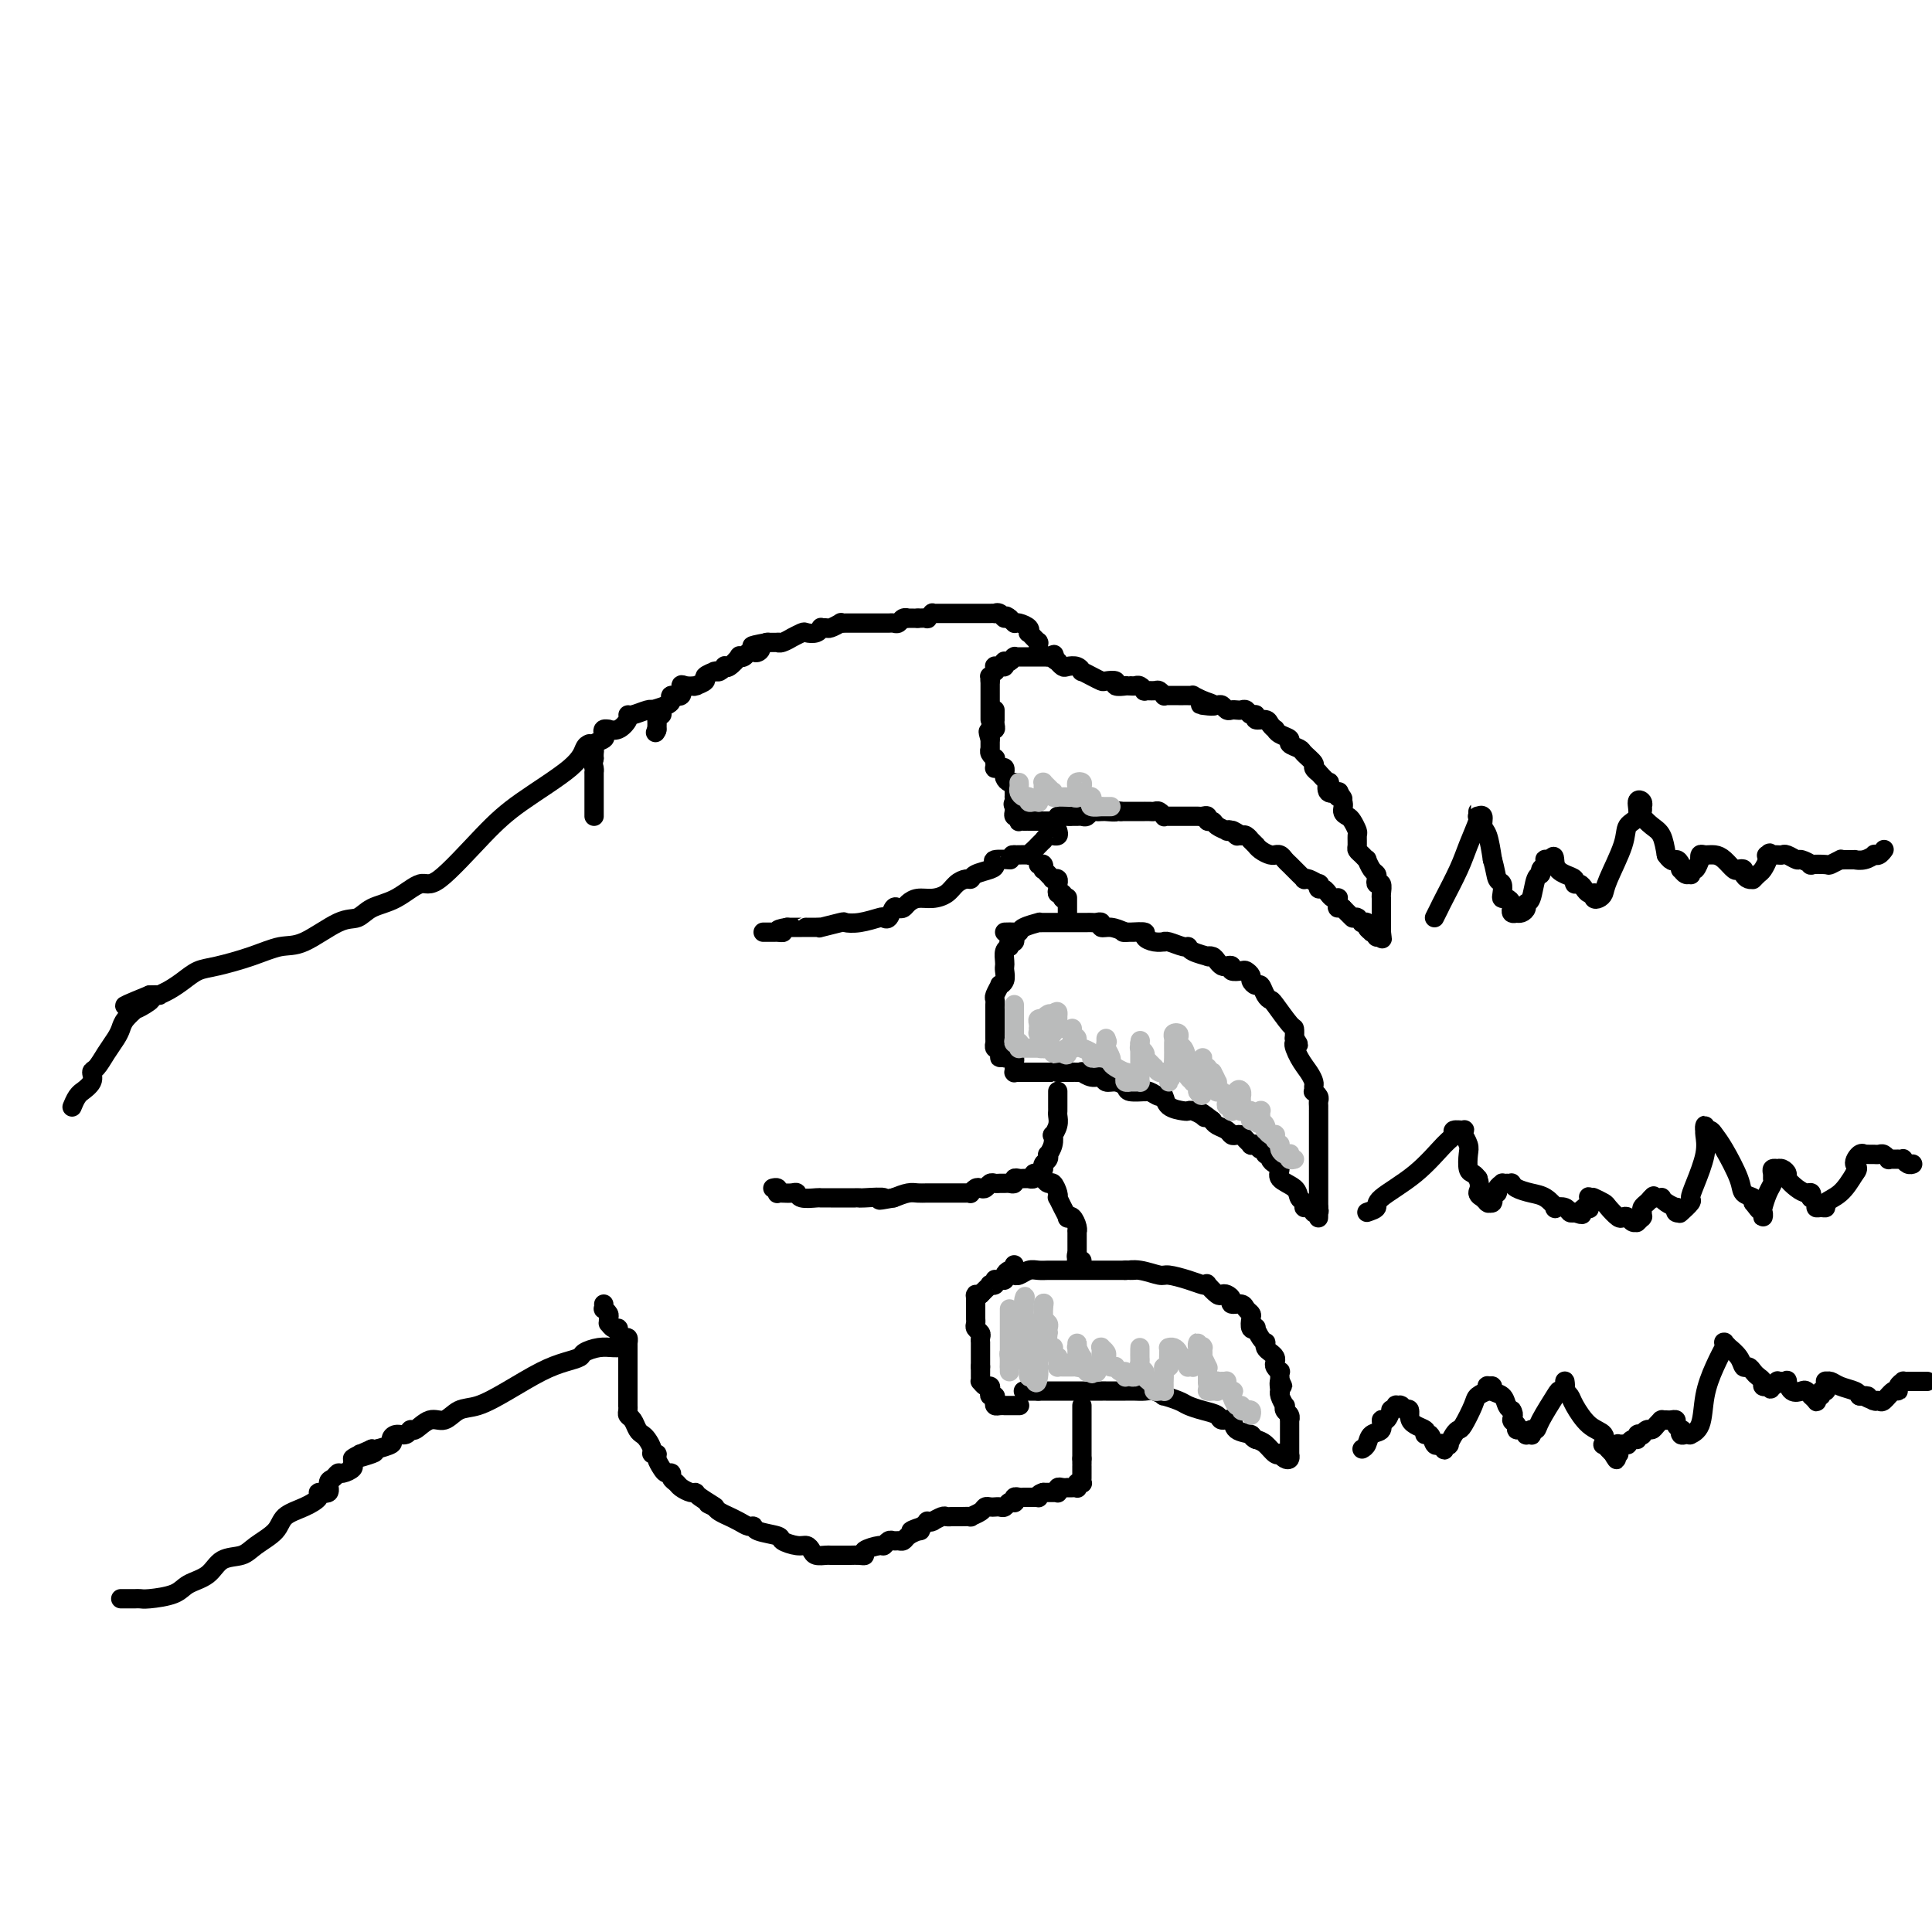 <svg viewBox='0 0 400 400' version='1.1' xmlns='http://www.w3.org/2000/svg' xmlns:xlink='http://www.w3.org/1999/xlink'><g fill='none' stroke='#000000' stroke-width='4' stroke-linecap='round' stroke-linejoin='round'><path d='M205,149c0.000,-0.306 0.000,-0.611 0,-1c0.000,-0.389 0.000,-0.860 0,-1c0.000,-0.140 -0.000,0.051 0,0c0.000,-0.051 0.000,-0.343 0,-1c0.000,-0.657 0.000,-1.678 0,-2c0.000,-0.322 0.000,0.053 0,0c0.000,-0.053 0.000,-0.536 0,-1c0.000,-0.464 -0.000,-0.909 0,-1c0.000,-0.091 0.000,0.171 0,0c0.000,-0.171 0.000,-0.777 0,-1c0.000,-0.223 0.000,-0.064 0,0c0.000,0.064 0.000,0.032 0,0'/><path d='M205,141c-0.061,-1.399 -0.213,-0.897 0,-1c0.213,-0.103 0.792,-0.813 1,-1c0.208,-0.187 0.045,0.147 0,0c-0.045,-0.147 0.027,-0.775 0,-1c-0.027,-0.225 -0.151,-0.046 0,0c0.151,0.046 0.579,-0.039 1,0c0.421,0.039 0.834,0.203 1,0c0.166,-0.203 0.083,-0.772 0,-1c-0.083,-0.228 -0.167,-0.114 0,0c0.167,0.114 0.585,0.227 1,0c0.415,-0.227 0.829,-0.793 1,-1c0.171,-0.207 0.101,-0.056 0,0c-0.101,0.056 -0.233,0.015 0,0c0.233,-0.015 0.832,-0.004 1,0c0.168,0.004 -0.096,0.001 0,0c0.096,-0.001 0.551,-0.000 1,0c0.449,0.000 0.891,0.000 1,0c0.109,-0.000 -0.115,-0.000 0,0c0.115,0.000 0.571,0.000 1,0c0.429,-0.000 0.832,-0.000 1,0c0.168,0.000 0.100,0.000 0,0c-0.100,-0.000 -0.233,-0.000 0,0c0.233,0.000 0.832,0.000 1,0c0.168,-0.000 -0.095,-0.000 0,0c0.095,0.000 0.547,0.000 1,0'/><path d='M217,136c2.018,-0.838 1.065,-0.435 1,0c-0.065,0.435 0.760,0.900 1,1c0.240,0.100 -0.103,-0.165 0,0c0.103,0.165 0.653,0.762 1,1c0.347,0.238 0.491,0.119 1,0c0.509,-0.119 1.383,-0.238 2,0c0.617,0.238 0.976,0.835 1,1c0.024,0.165 -0.287,-0.100 0,0c0.287,0.100 1.171,0.567 2,1c0.829,0.433 1.603,0.834 2,1c0.397,0.166 0.417,0.097 1,0c0.583,-0.097 1.728,-0.222 2,0c0.272,0.222 -0.331,0.792 0,1c0.331,0.208 1.594,0.055 2,0c0.406,-0.055 -0.045,-0.011 0,0c0.045,0.011 0.584,-0.011 1,0c0.416,0.011 0.707,0.056 1,0c0.293,-0.056 0.589,-0.212 1,0c0.411,0.212 0.937,0.793 1,1c0.063,0.207 -0.338,0.041 0,0c0.338,-0.041 1.413,0.041 2,0c0.587,-0.041 0.686,-0.207 1,0c0.314,0.207 0.844,0.788 1,1c0.156,0.212 -0.061,0.057 0,0c0.061,-0.057 0.399,-0.015 1,0c0.601,0.015 1.466,0.003 2,0c0.534,-0.003 0.737,0.002 1,0c0.263,-0.002 0.586,-0.011 1,0c0.414,0.011 0.919,0.041 1,0c0.081,-0.041 -0.263,-0.155 0,0c0.263,0.155 1.131,0.577 2,1'/><path d='M249,145c4.903,1.618 1.159,1.165 0,1c-1.159,-0.165 0.267,-0.040 1,0c0.733,0.040 0.774,-0.003 1,0c0.226,0.003 0.638,0.053 1,0c0.362,-0.053 0.674,-0.210 1,0c0.326,0.210 0.665,0.787 1,1c0.335,0.213 0.667,0.061 1,0c0.333,-0.061 0.668,-0.032 1,0c0.332,0.032 0.662,0.065 1,0c0.338,-0.065 0.686,-0.228 1,0c0.314,0.228 0.595,0.849 1,1c0.405,0.151 0.936,-0.166 1,0c0.064,0.166 -0.337,0.814 0,1c0.337,0.186 1.412,-0.091 2,0c0.588,0.091 0.687,0.549 1,1c0.313,0.451 0.838,0.894 1,1c0.162,0.106 -0.041,-0.126 0,0c0.041,0.126 0.324,0.610 1,1c0.676,0.390 1.744,0.686 2,1c0.256,0.314 -0.300,0.647 0,1c0.300,0.353 1.458,0.726 2,1c0.542,0.274 0.469,0.450 1,1c0.531,0.550 1.666,1.476 2,2c0.334,0.524 -0.134,0.646 0,1c0.134,0.354 0.871,0.940 1,1c0.129,0.060 -0.350,-0.404 0,0c0.350,0.404 1.530,1.677 2,2c0.470,0.323 0.229,-0.305 0,0c-0.229,0.305 -0.446,1.544 0,2c0.446,0.456 1.556,0.130 2,0c0.444,-0.130 0.222,-0.065 0,0'/><path d='M277,164c2.102,2.360 0.356,1.261 0,1c-0.356,-0.261 0.679,0.315 1,1c0.321,0.685 -0.072,1.478 0,2c0.072,0.522 0.608,0.774 1,1c0.392,0.226 0.640,0.428 1,1c0.360,0.572 0.831,1.515 1,2c0.169,0.485 0.035,0.512 0,1c-0.035,0.488 0.028,1.435 0,2c-0.028,0.565 -0.148,0.747 0,1c0.148,0.253 0.565,0.579 1,1c0.435,0.421 0.887,0.939 1,1c0.113,0.061 -0.114,-0.333 0,0c0.114,0.333 0.570,1.394 1,2c0.430,0.606 0.833,0.758 1,1c0.167,0.242 0.097,0.576 0,1c-0.097,0.424 -0.222,0.940 0,1c0.222,0.060 0.792,-0.336 1,0c0.208,0.336 0.056,1.404 0,2c-0.056,0.596 -0.015,0.719 0,1c0.015,0.281 0.004,0.720 0,1c-0.004,0.280 -0.001,0.401 0,1c0.001,0.599 0.000,1.676 0,2c-0.000,0.324 -0.000,-0.107 0,0c0.000,0.107 0.000,0.750 0,1c-0.000,0.250 -0.000,0.106 0,0c0.000,-0.106 0.000,-0.173 0,0c-0.000,0.173 -0.000,0.585 0,1c0.000,0.415 0.000,0.833 0,1c-0.000,0.167 -0.000,0.084 0,0'/><path d='M286,193c0.214,2.067 0.249,1.233 0,1c-0.249,-0.233 -0.784,0.134 -1,0c-0.216,-0.134 -0.115,-0.771 0,-1c0.115,-0.229 0.242,-0.051 0,0c-0.242,0.051 -0.853,-0.025 -1,0c-0.147,0.025 0.172,0.151 0,0c-0.172,-0.151 -0.834,-0.580 -1,-1c-0.166,-0.420 0.166,-0.830 0,-1c-0.166,-0.170 -0.828,-0.098 -1,0c-0.172,0.098 0.146,0.222 0,0c-0.146,-0.222 -0.757,-0.792 -1,-1c-0.243,-0.208 -0.117,-0.055 0,0c0.117,0.055 0.224,0.012 0,0c-0.224,-0.012 -0.781,0.008 -1,0c-0.219,-0.008 -0.100,-0.043 0,0c0.100,0.043 0.181,0.166 0,0c-0.181,-0.166 -0.623,-0.619 -1,-1c-0.377,-0.381 -0.688,-0.691 -1,-1'/><path d='M278,188c-1.464,-0.709 -1.124,0.020 -1,0c0.124,-0.020 0.030,-0.789 0,-1c-0.030,-0.211 0.002,0.136 0,0c-0.002,-0.136 -0.038,-0.753 0,-1c0.038,-0.247 0.151,-0.123 0,0c-0.151,0.123 -0.566,0.244 -1,0c-0.434,-0.244 -0.887,-0.854 -1,-1c-0.113,-0.146 0.115,0.172 0,0c-0.115,-0.172 -0.573,-0.834 -1,-1c-0.427,-0.166 -0.822,0.166 -1,0c-0.178,-0.166 -0.138,-0.828 0,-1c0.138,-0.172 0.374,0.147 0,0c-0.374,-0.147 -1.358,-0.761 -2,-1c-0.642,-0.239 -0.942,-0.102 -1,0c-0.058,0.102 0.125,0.168 0,0c-0.125,-0.168 -0.558,-0.570 -1,-1c-0.442,-0.430 -0.892,-0.890 -1,-1c-0.108,-0.110 0.125,0.128 0,0c-0.125,-0.128 -0.607,-0.623 -1,-1c-0.393,-0.377 -0.696,-0.636 -1,-1c-0.304,-0.364 -0.610,-0.832 -1,-1c-0.390,-0.168 -0.865,-0.035 -1,0c-0.135,0.035 0.070,-0.028 0,0c-0.070,0.028 -0.415,0.147 -1,0c-0.585,-0.147 -1.410,-0.560 -2,-1c-0.590,-0.440 -0.946,-0.906 -1,-1c-0.054,-0.094 0.193,0.185 0,0c-0.193,-0.185 -0.825,-0.833 -1,-1c-0.175,-0.167 0.107,0.147 0,0c-0.107,-0.147 -0.602,-0.756 -1,-1c-0.398,-0.244 -0.699,-0.122 -1,0'/><path d='M257,173c-3.433,-2.261 -1.515,-0.412 -1,0c0.515,0.412 -0.372,-0.612 -1,-1c-0.628,-0.388 -0.995,-0.142 -1,0c-0.005,0.142 0.353,0.178 0,0c-0.353,-0.178 -1.418,-0.569 -2,-1c-0.582,-0.431 -0.681,-0.900 -1,-1c-0.319,-0.100 -0.859,0.169 -1,0c-0.141,-0.169 0.115,-0.777 0,-1c-0.115,-0.223 -0.603,-0.060 -1,0c-0.397,0.060 -0.703,0.016 -1,0c-0.297,-0.016 -0.586,-0.004 -1,0c-0.414,0.004 -0.955,0.001 -1,0c-0.045,-0.001 0.404,-0.001 0,0c-0.404,0.001 -1.663,0.001 -2,0c-0.337,-0.001 0.246,-0.004 0,0c-0.246,0.004 -1.323,0.015 -2,0c-0.677,-0.015 -0.955,-0.057 -1,0c-0.045,0.057 0.142,0.211 0,0c-0.142,-0.211 -0.613,-0.789 -1,-1c-0.387,-0.211 -0.691,-0.057 -1,0c-0.309,0.057 -0.623,0.015 -1,0c-0.377,-0.015 -0.818,-0.004 -1,0c-0.182,0.004 -0.104,0.001 0,0c0.104,-0.001 0.235,-0.000 0,0c-0.235,0.000 -0.838,0.000 -1,0c-0.162,-0.000 0.115,-0.000 0,0c-0.115,0.000 -0.622,0.000 -1,0c-0.378,-0.000 -0.627,-0.000 -1,0c-0.373,0.000 -0.870,0.000 -1,0c-0.130,-0.000 0.106,-0.000 0,0c-0.106,0.000 -0.553,0.000 -1,0'/><path d='M232,168c-3.969,-0.773 -1.392,-0.207 -1,0c0.392,0.207 -1.400,0.054 -2,0c-0.600,-0.054 -0.006,-0.011 0,0c0.006,0.011 -0.576,-0.011 -1,0c-0.424,0.011 -0.691,0.056 -1,0c-0.309,-0.056 -0.661,-0.211 -1,0c-0.339,0.211 -0.667,0.789 -1,1c-0.333,0.211 -0.671,0.056 -1,0c-0.329,-0.056 -0.647,-0.011 -1,0c-0.353,0.011 -0.740,-0.011 -1,0c-0.260,0.011 -0.394,0.056 -1,0c-0.606,-0.056 -1.686,-0.211 -2,0c-0.314,0.211 0.136,0.789 0,1c-0.136,0.211 -0.857,0.057 -1,0c-0.143,-0.057 0.294,-0.015 0,0c-0.294,0.015 -1.318,0.004 -2,0c-0.682,-0.004 -1.023,-0.001 -1,0c0.023,0.001 0.409,-0.000 0,0c-0.409,0.000 -1.612,0.001 -2,0c-0.388,-0.001 0.040,-0.004 0,0c-0.040,0.004 -0.547,0.015 -1,0c-0.453,-0.015 -0.852,-0.057 -1,0c-0.148,0.057 -0.043,0.212 0,0c0.043,-0.212 0.026,-0.792 0,-1c-0.026,-0.208 -0.059,-0.045 0,0c0.059,0.045 0.212,-0.026 0,0c-0.212,0.026 -0.789,0.151 -1,0c-0.211,-0.151 -0.057,-0.579 0,-1c0.057,-0.421 0.016,-0.835 0,-1c-0.016,-0.165 -0.008,-0.083 0,0'/><path d='M210,167c-0.464,-0.626 -0.124,-0.690 0,-1c0.124,-0.310 0.033,-0.867 0,-1c-0.033,-0.133 -0.009,0.158 0,0c0.009,-0.158 0.003,-0.764 0,-1c-0.003,-0.236 -0.004,-0.101 0,0c0.004,0.101 0.011,0.168 0,0c-0.011,-0.168 -0.041,-0.571 0,-1c0.041,-0.429 0.155,-0.886 0,-1c-0.155,-0.114 -0.577,0.113 -1,0c-0.423,-0.113 -0.846,-0.565 -1,-1c-0.154,-0.435 -0.041,-0.852 0,-1c0.041,-0.148 0.008,-0.025 0,0c-0.008,0.025 0.008,-0.046 0,0c-0.008,0.046 -0.041,0.209 0,0c0.041,-0.209 0.155,-0.791 0,-1c-0.155,-0.209 -0.578,-0.046 -1,0c-0.422,0.046 -0.844,-0.025 -1,0c-0.156,0.025 -0.046,0.148 0,0c0.046,-0.148 0.026,-0.565 0,-1c-0.026,-0.435 -0.060,-0.887 0,-1c0.060,-0.113 0.212,0.114 0,0c-0.212,-0.114 -0.789,-0.571 -1,-1c-0.211,-0.429 -0.057,-0.832 0,-1c0.057,-0.168 0.015,-0.100 0,0c-0.015,0.100 -0.004,0.233 0,0c0.004,-0.233 0.001,-0.832 0,-1c-0.001,-0.168 -0.000,0.095 0,0c0.000,-0.095 0.000,-0.547 0,-1'/><path d='M205,153c-0.774,-2.409 -0.208,-1.430 0,-1c0.208,0.430 0.060,0.312 0,0c-0.060,-0.312 -0.030,-0.818 0,-1c0.030,-0.182 0.061,-0.039 0,0c-0.061,0.039 -0.212,-0.027 0,0c0.212,0.027 0.789,0.148 1,0c0.211,-0.148 0.057,-0.565 0,-1c-0.057,-0.435 -0.015,-0.887 0,-1c0.015,-0.113 0.004,0.114 0,0c-0.004,-0.114 -0.001,-0.569 0,-1c0.001,-0.431 0.000,-0.837 0,-1c-0.000,-0.163 -0.000,-0.081 0,0'/><path d='M215,135c0.000,-0.453 0.001,-0.905 0,-1c-0.001,-0.095 -0.003,0.168 0,0c0.003,-0.168 0.011,-0.767 0,-1c-0.011,-0.233 -0.042,-0.100 0,0c0.042,0.100 0.157,0.168 0,0c-0.157,-0.168 -0.584,-0.571 -1,-1c-0.416,-0.429 -0.819,-0.886 -1,-1c-0.181,-0.114 -0.140,0.113 0,0c0.140,-0.113 0.378,-0.565 0,-1c-0.378,-0.435 -1.372,-0.851 -2,-1c-0.628,-0.149 -0.890,-0.030 -1,0c-0.110,0.030 -0.068,-0.031 0,0c0.068,0.031 0.162,0.152 0,0c-0.162,-0.152 -0.581,-0.576 -1,-1'/><path d='M209,128c-1.112,-1.022 -0.890,-0.078 -1,0c-0.110,0.078 -0.550,-0.711 -1,-1c-0.450,-0.289 -0.908,-0.077 -1,0c-0.092,0.077 0.183,0.021 0,0c-0.183,-0.021 -0.822,-0.006 -1,0c-0.178,0.006 0.106,0.001 0,0c-0.106,-0.001 -0.602,-0.000 -1,0c-0.398,0.000 -0.699,0.000 -1,0c-0.301,-0.000 -0.601,-0.000 -1,0c-0.399,0.000 -0.898,0.000 -1,0c-0.102,-0.000 0.193,-0.000 0,0c-0.193,0.000 -0.875,0.000 -1,0c-0.125,-0.000 0.307,0.000 0,0c-0.307,-0.000 -1.353,-0.000 -2,0c-0.647,0.000 -0.894,0.000 -1,0c-0.106,-0.000 -0.069,-0.000 0,0c0.069,0.000 0.172,0.000 0,0c-0.172,-0.000 -0.619,-0.001 -1,0c-0.381,0.001 -0.695,0.004 -1,0c-0.305,-0.004 -0.602,-0.015 -1,0c-0.398,0.015 -0.897,0.057 -1,0c-0.103,-0.057 0.189,-0.211 0,0c-0.189,0.211 -0.859,0.788 -1,1c-0.141,0.212 0.245,0.061 0,0c-0.245,-0.061 -1.123,-0.030 -2,0'/><path d='M190,128c-3.102,0.001 -1.356,0.004 -1,0c0.356,-0.004 -0.678,-0.015 -1,0c-0.322,0.015 0.069,0.057 0,0c-0.069,-0.057 -0.596,-0.211 -1,0c-0.404,0.211 -0.685,0.789 -1,1c-0.315,0.211 -0.665,0.057 -1,0c-0.335,-0.057 -0.654,-0.015 -1,0c-0.346,0.015 -0.718,0.004 -1,0c-0.282,-0.004 -0.475,-0.001 -1,0c-0.525,0.001 -1.384,0.000 -2,0c-0.616,-0.000 -0.991,-0.000 -1,0c-0.009,0.000 0.347,0.000 0,0c-0.347,-0.000 -1.398,-0.001 -2,0c-0.602,0.001 -0.757,0.004 -1,0c-0.243,-0.004 -0.576,-0.015 -1,0c-0.424,0.015 -0.941,0.057 -1,0c-0.059,-0.057 0.338,-0.212 0,0c-0.338,0.212 -1.413,0.793 -2,1c-0.587,0.207 -0.686,0.042 -1,0c-0.314,-0.042 -0.842,0.040 -1,0c-0.158,-0.040 0.055,-0.203 0,0c-0.055,0.203 -0.377,0.771 -1,1c-0.623,0.229 -1.546,0.118 -2,0c-0.454,-0.118 -0.437,-0.242 -1,0c-0.563,0.242 -1.704,0.849 -2,1c-0.296,0.151 0.253,-0.156 0,0c-0.253,0.156 -1.308,0.774 -2,1c-0.692,0.226 -1.021,0.061 -1,0c0.021,-0.061 0.390,-0.016 0,0c-0.390,0.016 -1.540,0.005 -2,0c-0.460,-0.005 -0.230,-0.002 0,0'/><path d='M159,133c-5.261,0.940 -2.915,0.792 -2,1c0.915,0.208 0.399,0.774 0,1c-0.399,0.226 -0.679,0.111 -1,0c-0.321,-0.111 -0.681,-0.218 -1,0c-0.319,0.218 -0.597,0.763 -1,1c-0.403,0.237 -0.930,0.168 -1,0c-0.070,-0.168 0.318,-0.433 0,0c-0.318,0.433 -1.343,1.566 -2,2c-0.657,0.434 -0.947,0.169 -1,0c-0.053,-0.169 0.132,-0.242 0,0c-0.132,0.242 -0.579,0.800 -1,1c-0.421,0.200 -0.815,0.042 -1,0c-0.185,-0.042 -0.162,0.031 0,0c0.162,-0.031 0.463,-0.166 0,0c-0.463,0.166 -1.692,0.633 -2,1c-0.308,0.367 0.303,0.635 0,1c-0.303,0.365 -1.522,0.828 -2,1c-0.478,0.172 -0.217,0.054 0,0c0.217,-0.054 0.390,-0.043 0,0c-0.390,0.043 -1.344,0.120 -2,0c-0.656,-0.120 -1.016,-0.435 -1,0c0.016,0.435 0.407,1.622 0,2c-0.407,0.378 -1.611,-0.052 -2,0c-0.389,0.052 0.035,0.588 0,1c-0.035,0.412 -0.531,0.701 -1,1c-0.469,0.299 -0.910,0.609 -1,1c-0.090,0.391 0.172,0.862 0,1c-0.172,0.138 -0.778,-0.056 -1,0c-0.222,0.056 -0.060,0.361 0,1c0.060,0.639 0.017,1.611 0,2c-0.017,0.389 -0.009,0.194 0,0'/><path d='M136,151c-0.500,1.167 -0.250,0.583 0,0'/><path d='M219,172c0.119,0.425 0.238,0.850 0,1c-0.238,0.150 -0.833,0.025 -1,0c-0.167,-0.025 0.095,0.050 0,0c-0.095,-0.050 -0.547,-0.224 -1,0c-0.453,0.224 -0.909,0.847 -1,1c-0.091,0.153 0.181,-0.166 0,0c-0.181,0.166 -0.816,0.815 -1,1c-0.184,0.185 0.083,-0.094 0,0c-0.083,0.094 -0.517,0.561 -1,1c-0.483,0.439 -1.016,0.850 -1,1c0.016,0.150 0.581,0.040 0,0c-0.581,-0.040 -2.309,-0.012 -3,0c-0.691,0.012 -0.346,0.006 0,0'/><path d='M210,177c-1.436,1.013 -0.525,1.045 -1,1c-0.475,-0.045 -2.337,-0.166 -3,0c-0.663,0.166 -0.127,0.618 0,1c0.127,0.382 -0.154,0.693 -1,1c-0.846,0.307 -2.256,0.611 -3,1c-0.744,0.389 -0.821,0.865 -1,1c-0.179,0.135 -0.460,-0.070 -1,0c-0.540,0.070 -1.339,0.414 -2,1c-0.661,0.586 -1.185,1.415 -2,2c-0.815,0.585 -1.920,0.928 -3,1c-1.080,0.072 -2.135,-0.126 -3,0c-0.865,0.126 -1.541,0.577 -2,1c-0.459,0.423 -0.701,0.817 -1,1c-0.299,0.183 -0.655,0.153 -1,0c-0.345,-0.153 -0.679,-0.430 -1,0c-0.321,0.430 -0.630,1.565 -1,2c-0.370,0.435 -0.803,0.168 -1,0c-0.197,-0.168 -0.159,-0.237 -1,0c-0.841,0.237 -2.561,0.782 -4,1c-1.439,0.218 -2.598,0.111 -3,0c-0.402,-0.111 -0.049,-0.226 -1,0c-0.951,0.226 -3.207,0.793 -4,1c-0.793,0.207 -0.123,0.056 0,0c0.123,-0.056 -0.300,-0.015 -1,0c-0.700,0.015 -1.675,0.004 -2,0c-0.325,-0.004 0.001,-0.001 0,0c-0.001,0.001 -0.330,0.000 -1,0c-0.670,-0.000 -1.680,-0.000 -2,0c-0.320,0.000 0.052,0.000 0,0c-0.052,-0.000 -0.526,-0.000 -1,0'/><path d='M163,192c-3.411,0.536 -1.439,0.876 -1,1c0.439,0.124 -0.657,0.033 -1,0c-0.343,-0.033 0.065,-0.009 0,0c-0.065,0.009 -0.605,0.002 -1,0c-0.395,-0.002 -0.645,-0.001 -1,0c-0.355,0.001 -0.816,0.000 -1,0c-0.184,-0.000 -0.092,-0.000 0,0'/><path d='M208,193c0.738,-0.022 1.475,-0.044 2,0c0.525,0.044 0.836,0.155 1,0c0.164,-0.155 0.180,-0.578 1,-1c0.820,-0.422 2.442,-0.845 3,-1c0.558,-0.155 0.050,-0.041 0,0c-0.050,0.041 0.359,0.011 1,0c0.641,-0.011 1.516,-0.003 2,0c0.484,0.003 0.578,0.001 1,0c0.422,-0.001 1.174,-0.000 2,0c0.826,0.000 1.727,-0.000 2,0c0.273,0.000 -0.082,0.000 0,0c0.082,-0.000 0.600,-0.001 1,0c0.400,0.001 0.680,0.004 1,0c0.320,-0.004 0.679,-0.016 1,0c0.321,0.016 0.602,0.060 1,0c0.398,-0.060 0.911,-0.222 1,0c0.089,0.222 -0.245,0.829 0,1c0.245,0.171 1.070,-0.094 2,0c0.930,0.094 1.965,0.547 3,1'/><path d='M233,193c3.857,-0.003 1.001,-0.011 0,0c-1.001,0.011 -0.145,0.041 1,0c1.145,-0.041 2.580,-0.154 3,0c0.420,0.154 -0.174,0.576 0,1c0.174,0.424 1.115,0.850 2,1c0.885,0.150 1.715,0.025 2,0c0.285,-0.025 0.024,0.049 0,0c-0.024,-0.049 0.187,-0.220 1,0c0.813,0.220 2.227,0.830 3,1c0.773,0.170 0.904,-0.099 1,0c0.096,0.099 0.158,0.565 1,1c0.842,0.435 2.463,0.838 3,1c0.537,0.162 -0.011,0.082 0,0c0.011,-0.082 0.582,-0.167 1,0c0.418,0.167 0.685,0.584 1,1c0.315,0.416 0.680,0.830 1,1c0.320,0.170 0.596,0.097 1,0c0.404,-0.097 0.935,-0.219 1,0c0.065,0.219 -0.337,0.779 0,1c0.337,0.221 1.414,0.102 2,0c0.586,-0.102 0.682,-0.187 1,0c0.318,0.187 0.859,0.645 1,1c0.141,0.355 -0.116,0.607 0,1c0.116,0.393 0.607,0.928 1,1c0.393,0.072 0.690,-0.320 1,0c0.310,0.320 0.633,1.352 1,2c0.367,0.648 0.778,0.911 1,1c0.222,0.089 0.255,0.003 1,1c0.745,0.997 2.200,3.076 3,4c0.800,0.924 0.943,0.693 1,1c0.057,0.307 0.029,1.154 0,2'/><path d='M268,215c1.669,2.251 0.342,0.879 0,1c-0.342,0.121 0.301,1.735 1,3c0.699,1.265 1.454,2.180 2,3c0.546,0.820 0.882,1.543 1,2c0.118,0.457 0.018,0.647 0,1c-0.018,0.353 0.048,0.868 0,1c-0.048,0.132 -0.209,-0.118 0,0c0.209,0.118 0.788,0.604 1,1c0.212,0.396 0.057,0.703 0,1c-0.057,0.297 -0.015,0.586 0,1c0.015,0.414 0.004,0.955 0,1c-0.004,0.045 -0.001,-0.406 0,0c0.001,0.406 0.000,1.667 0,2c-0.000,0.333 -0.000,-0.263 0,0c0.000,0.263 0.000,1.385 0,2c-0.000,0.615 -0.000,0.725 0,1c0.000,0.275 0.000,0.717 0,1c-0.000,0.283 -0.000,0.408 0,1c0.000,0.592 0.000,1.650 0,2c-0.000,0.350 -0.000,-0.008 0,0c0.000,0.008 0.000,0.384 0,1c-0.000,0.616 -0.000,1.473 0,2c0.000,0.527 0.000,0.723 0,1c-0.000,0.277 -0.000,0.634 0,1c0.000,0.366 0.000,0.742 0,1c-0.000,0.258 -0.000,0.399 0,1c0.000,0.601 0.000,1.664 0,2c-0.000,0.336 -0.000,-0.054 0,0c0.000,0.054 0.000,0.553 0,1c-0.000,0.447 -0.000,0.842 0,1c0.000,0.158 0.000,0.079 0,0'/><path d='M273,250c-0.017,3.629 -0.060,1.700 0,1c0.060,-0.700 0.222,-0.173 0,0c-0.222,0.173 -0.829,-0.009 -1,0c-0.171,0.009 0.094,0.211 0,0c-0.094,-0.211 -0.548,-0.833 -1,-1c-0.452,-0.167 -0.903,0.121 -1,0c-0.097,-0.121 0.161,-0.652 0,-1c-0.161,-0.348 -0.739,-0.513 -1,-1c-0.261,-0.487 -0.203,-1.296 -1,-2c-0.797,-0.704 -2.447,-1.303 -3,-2c-0.553,-0.697 -0.009,-1.492 0,-2c0.009,-0.508 -0.519,-0.729 -1,-1c-0.481,-0.271 -0.917,-0.594 -1,-1c-0.083,-0.406 0.185,-0.897 0,-1c-0.185,-0.103 -0.824,0.183 -1,0c-0.176,-0.183 0.111,-0.833 0,-1c-0.111,-0.167 -0.621,0.149 -1,0c-0.379,-0.149 -0.626,-0.761 -1,-1c-0.374,-0.239 -0.874,-0.103 -1,0c-0.126,0.103 0.121,0.172 0,0c-0.121,-0.172 -0.609,-0.585 -1,-1c-0.391,-0.415 -0.686,-0.832 -1,-1c-0.314,-0.168 -0.648,-0.086 -1,0c-0.352,0.086 -0.723,0.178 -1,0c-0.277,-0.178 -0.459,-0.625 -1,-1c-0.541,-0.375 -1.440,-0.679 -2,-1c-0.560,-0.321 -0.780,-0.661 -1,-1'/><path d='M251,232c-3.885,-3.027 -2.597,-1.595 -2,-1c0.597,0.595 0.503,0.354 0,0c-0.503,-0.354 -1.416,-0.821 -2,-1c-0.584,-0.179 -0.838,-0.071 -1,0c-0.162,0.071 -0.232,0.106 -1,0c-0.768,-0.106 -2.235,-0.354 -3,-1c-0.765,-0.646 -0.829,-1.690 -1,-2c-0.171,-0.310 -0.449,0.114 -1,0c-0.551,-0.114 -1.376,-0.765 -2,-1c-0.624,-0.235 -1.049,-0.053 -1,0c0.049,0.053 0.570,-0.023 0,0c-0.570,0.023 -2.232,0.146 -3,0c-0.768,-0.146 -0.642,-0.560 -1,-1c-0.358,-0.440 -1.200,-0.906 -2,-1c-0.800,-0.094 -1.559,0.185 -2,0c-0.441,-0.185 -0.566,-0.834 -1,-1c-0.434,-0.166 -1.177,0.152 -2,0c-0.823,-0.152 -1.725,-0.773 -2,-1c-0.275,-0.227 0.076,-0.061 0,0c-0.076,0.061 -0.580,0.016 -1,0c-0.420,-0.016 -0.755,-0.004 -1,0c-0.245,0.004 -0.399,0.001 -1,0c-0.601,-0.001 -1.649,-0.000 -2,0c-0.351,0.000 -0.006,0.000 0,0c0.006,-0.000 -0.327,-0.000 -1,0c-0.673,0.000 -1.686,0.000 -2,0c-0.314,-0.000 0.071,-0.000 0,0c-0.071,0.000 -0.596,0.000 -1,0c-0.404,-0.000 -0.686,-0.000 -1,0c-0.314,0.000 -0.661,0.000 -1,0c-0.339,-0.000 -0.669,-0.000 -1,0'/><path d='M212,222c-2.718,-0.155 -1.513,-0.042 -1,0c0.513,0.042 0.334,0.012 0,0c-0.334,-0.012 -0.821,-0.007 -1,0c-0.179,0.007 -0.048,0.016 0,0c0.048,-0.016 0.013,-0.056 0,0c-0.013,0.056 -0.004,0.208 0,0c0.004,-0.208 0.002,-0.778 0,-1c-0.002,-0.222 -0.003,-0.098 0,0c0.003,0.098 0.011,0.170 0,0c-0.011,-0.170 -0.042,-0.581 0,-1c0.042,-0.419 0.156,-0.844 0,-1c-0.156,-0.156 -0.580,-0.042 -1,0c-0.420,0.042 -0.834,0.012 -1,0c-0.166,-0.012 -0.083,-0.006 0,0'/><path d='M208,219c-0.846,-0.419 -0.963,0.032 -1,0c-0.037,-0.032 0.004,-0.549 0,-1c-0.004,-0.451 -0.054,-0.838 0,-1c0.054,-0.162 0.211,-0.099 0,0c-0.211,0.099 -0.788,0.233 -1,0c-0.212,-0.233 -0.057,-0.832 0,-1c0.057,-0.168 0.015,0.095 0,0c-0.015,-0.095 -0.004,-0.547 0,-1c0.004,-0.453 0.001,-0.905 0,-1c-0.001,-0.095 -0.000,0.168 0,0c0.000,-0.168 0.000,-0.766 0,-1c-0.000,-0.234 -0.000,-0.104 0,0c0.000,0.104 -0.000,0.182 0,0c0.000,-0.182 0.000,-0.622 0,-1c-0.000,-0.378 -0.000,-0.693 0,-1c0.000,-0.307 0.000,-0.608 0,-1c-0.000,-0.392 -0.001,-0.877 0,-1c0.001,-0.123 0.004,0.117 0,0c-0.004,-0.117 -0.016,-0.591 0,-1c0.016,-0.409 0.061,-0.753 0,-1c-0.061,-0.247 -0.226,-0.399 0,-1c0.226,-0.601 0.845,-1.653 1,-2c0.155,-0.347 -0.154,0.010 0,0c0.154,-0.010 0.773,-0.388 1,-1c0.227,-0.612 0.064,-1.460 0,-2c-0.064,-0.540 -0.027,-0.774 0,-1c0.027,-0.226 0.046,-0.446 0,-1c-0.046,-0.554 -0.156,-1.444 0,-2c0.156,-0.556 0.578,-0.778 1,-1'/><path d='M209,196c0.171,-3.781 0.098,-1.732 0,-1c-0.098,0.732 -0.223,0.147 0,0c0.223,-0.147 0.792,0.143 1,0c0.208,-0.143 0.056,-0.719 0,-1c-0.056,-0.281 -0.015,-0.268 0,0c0.015,0.268 0.004,0.791 0,1c-0.004,0.209 -0.002,0.105 0,0'/><path d='M215,179c0.417,-0.119 0.833,-0.238 1,0c0.167,0.238 0.083,0.834 0,1c-0.083,0.166 -0.167,-0.099 0,0c0.167,0.099 0.584,0.561 1,1c0.416,0.439 0.829,0.854 1,1c0.171,0.146 0.098,0.024 0,0c-0.098,-0.024 -0.222,0.049 0,0c0.222,-0.049 0.791,-0.219 1,0c0.209,0.219 0.060,0.829 0,1c-0.060,0.171 -0.030,-0.095 0,0c0.030,0.095 0.060,0.551 0,1c-0.060,0.449 -0.208,0.890 0,1c0.208,0.110 0.774,-0.111 1,0c0.226,0.111 0.113,0.556 0,1'/><path d='M220,186c1.000,1.084 1.000,0.293 1,0c0.000,-0.293 0.000,-0.089 0,0c0.000,0.089 0.000,0.061 0,0c0.000,-0.061 0.000,-0.156 0,0c0.000,0.156 -0.000,0.564 0,1c0.000,0.436 0.000,0.900 0,1c0.000,0.100 0.000,-0.165 0,0c0.000,0.165 0.000,0.762 0,1c0.000,0.238 0.000,0.119 0,0'/><path d='M219,226c-0.000,-0.059 -0.000,-0.119 0,0c0.000,0.119 0.001,0.415 0,1c-0.001,0.585 -0.004,1.457 0,2c0.004,0.543 0.015,0.757 0,1c-0.015,0.243 -0.056,0.515 0,1c0.056,0.485 0.207,1.181 0,2c-0.207,0.819 -0.774,1.760 -1,2c-0.226,0.240 -0.112,-0.220 0,0c0.112,0.220 0.222,1.119 0,2c-0.222,0.881 -0.778,1.742 -1,2c-0.222,0.258 -0.112,-0.089 0,0c0.112,0.089 0.226,0.612 0,1c-0.226,0.388 -0.793,0.640 -1,1c-0.207,0.360 -0.056,0.828 0,1c0.056,0.172 0.016,0.049 0,0c-0.016,-0.049 -0.008,-0.025 0,0'/><path d='M216,242c-0.686,2.703 -0.901,1.460 -1,1c-0.099,-0.460 -0.083,-0.137 0,0c0.083,0.137 0.233,0.089 0,0c-0.233,-0.089 -0.850,-0.220 -1,0c-0.150,0.220 0.167,0.791 0,1c-0.167,0.209 -0.819,0.055 -1,0c-0.181,-0.055 0.110,-0.011 0,0c-0.110,0.011 -0.621,-0.011 -1,0c-0.379,0.011 -0.626,0.056 -1,0c-0.374,-0.056 -0.874,-0.211 -1,0c-0.126,0.211 0.121,0.789 0,1c-0.121,0.211 -0.610,0.056 -1,0c-0.390,-0.056 -0.682,-0.011 -1,0c-0.318,0.011 -0.663,-0.011 -1,0c-0.337,0.011 -0.668,0.054 -1,0c-0.332,-0.054 -0.667,-0.207 -1,0c-0.333,0.207 -0.663,0.773 -1,1c-0.337,0.227 -0.679,0.113 -1,0c-0.321,-0.113 -0.619,-0.227 -1,0c-0.381,0.227 -0.843,0.793 -1,1c-0.157,0.207 -0.009,0.056 0,0c0.009,-0.056 -0.123,-0.015 -1,0c-0.877,0.015 -2.500,0.004 -3,0c-0.500,-0.004 0.124,-0.002 0,0c-0.124,0.002 -0.994,0.003 -2,0c-1.006,-0.003 -2.146,-0.011 -3,0c-0.854,0.011 -1.422,0.041 -2,0c-0.578,-0.041 -1.165,-0.155 -2,0c-0.835,0.155 -1.917,0.577 -3,1'/><path d='M185,248c-5.019,0.928 -2.068,0.249 -2,0c0.068,-0.249 -2.748,-0.067 -4,0c-1.252,0.067 -0.942,0.018 -1,0c-0.058,-0.018 -0.486,-0.005 -1,0c-0.514,0.005 -1.115,0.002 -2,0c-0.885,-0.002 -2.055,-0.004 -3,0c-0.945,0.004 -1.667,0.015 -2,0c-0.333,-0.015 -0.278,-0.057 -1,0c-0.722,0.057 -2.222,0.211 -3,0c-0.778,-0.211 -0.836,-0.788 -1,-1c-0.164,-0.212 -0.435,-0.061 -1,0c-0.565,0.061 -1.423,0.030 -2,0c-0.577,-0.030 -0.873,-0.061 -1,0c-0.127,0.061 -0.086,0.212 0,0c0.086,-0.212 0.215,-0.788 0,-1c-0.215,-0.212 -0.776,-0.061 -1,0c-0.224,0.061 -0.112,0.030 0,0'/><path d='M209,264c0.440,0.008 0.880,0.016 1,0c0.120,-0.016 -0.081,-0.057 0,0c0.081,0.057 0.444,0.211 1,0c0.556,-0.211 1.305,-0.789 2,-1c0.695,-0.211 1.337,-0.057 2,0c0.663,0.057 1.347,0.015 2,0c0.653,-0.015 1.274,-0.004 2,0c0.726,0.004 1.555,0.001 2,0c0.445,-0.001 0.504,-0.000 1,0c0.496,0.000 1.427,0.000 2,0c0.573,-0.000 0.786,-0.000 1,0c0.214,0.000 0.427,0.000 1,0c0.573,-0.000 1.504,-0.000 2,0c0.496,0.000 0.557,0.000 1,0c0.443,-0.000 1.270,-0.000 2,0c0.730,0.000 1.365,0.000 2,0'/><path d='M233,263c3.878,-0.138 1.573,0.018 1,0c-0.573,-0.018 0.585,-0.212 2,0c1.415,0.212 3.087,0.828 4,1c0.913,0.172 1.066,-0.099 2,0c0.934,0.099 2.649,0.570 4,1c1.351,0.430 2.337,0.819 3,1c0.663,0.181 1.003,0.153 1,0c-0.003,-0.153 -0.350,-0.431 0,0c0.350,0.431 1.399,1.569 2,2c0.601,0.431 0.756,0.153 1,0c0.244,-0.153 0.576,-0.182 1,0c0.424,0.182 0.940,0.574 1,1c0.060,0.426 -0.338,0.887 0,1c0.338,0.113 1.410,-0.120 2,0c0.590,0.120 0.698,0.593 1,1c0.302,0.407 0.798,0.748 1,1c0.202,0.252 0.109,0.414 0,1c-0.109,0.586 -0.236,1.597 0,2c0.236,0.403 0.834,0.198 1,0c0.166,-0.198 -0.100,-0.390 0,0c0.100,0.390 0.565,1.361 1,2c0.435,0.639 0.838,0.945 1,1c0.162,0.055 0.082,-0.140 0,0c-0.082,0.140 -0.167,0.614 0,1c0.167,0.386 0.584,0.682 1,1c0.416,0.318 0.829,0.658 1,1c0.171,0.342 0.098,0.686 0,1c-0.098,0.314 -0.222,0.600 0,1c0.222,0.400 0.791,0.915 1,1c0.209,0.085 0.060,-0.262 0,0c-0.060,0.262 -0.030,1.131 0,2'/><path d='M265,286c1.084,2.197 0.294,0.190 0,0c-0.294,-0.190 -0.093,1.437 0,2c0.093,0.563 0.076,0.063 0,0c-0.076,-0.063 -0.213,0.311 0,1c0.213,0.689 0.775,1.692 1,2c0.225,0.308 0.113,-0.078 0,0c-0.113,0.078 -0.226,0.620 0,1c0.226,0.380 0.793,0.598 1,1c0.207,0.402 0.056,0.986 0,1c-0.056,0.014 -0.015,-0.544 0,0c0.015,0.544 0.004,2.188 0,3c-0.004,0.812 -0.001,0.792 0,1c0.001,0.208 0.000,0.643 0,1c-0.000,0.357 0.001,0.635 0,1c-0.001,0.365 -0.003,0.817 0,1c0.003,0.183 0.011,0.098 0,0c-0.011,-0.098 -0.041,-0.209 0,0c0.041,0.209 0.152,0.737 0,1c-0.152,0.263 -0.569,0.260 -1,0c-0.431,-0.260 -0.878,-0.777 -1,-1c-0.122,-0.223 0.081,-0.153 0,0c-0.081,0.153 -0.445,0.387 -1,0c-0.555,-0.387 -1.301,-1.396 -2,-2c-0.699,-0.604 -1.349,-0.802 -2,-1'/><path d='M260,298c-1.135,-0.509 -0.474,-0.780 -1,-1c-0.526,-0.220 -2.241,-0.387 -3,-1c-0.759,-0.613 -0.564,-1.670 -1,-2c-0.436,-0.330 -1.505,0.066 -2,0c-0.495,-0.066 -0.418,-0.596 -1,-1c-0.582,-0.404 -1.825,-0.682 -3,-1c-1.175,-0.318 -2.282,-0.678 -3,-1c-0.718,-0.322 -1.046,-0.608 -2,-1c-0.954,-0.392 -2.535,-0.890 -3,-1c-0.465,-0.110 0.187,0.167 0,0c-0.187,-0.167 -1.213,-0.777 -2,-1c-0.787,-0.223 -1.336,-0.060 -2,0c-0.664,0.060 -1.443,0.016 -2,0c-0.557,-0.016 -0.892,-0.004 -2,0c-1.108,0.004 -2.990,0.001 -4,0c-1.010,-0.001 -1.147,-0.000 -1,0c0.147,0.000 0.579,0.000 0,0c-0.579,-0.000 -2.169,-0.000 -3,0c-0.831,0.000 -0.901,0.000 -1,0c-0.099,-0.000 -0.226,-0.000 -1,0c-0.774,0.000 -2.196,0.000 -3,0c-0.804,-0.000 -0.990,-0.000 -1,0c-0.010,0.000 0.156,0.000 0,0c-0.156,-0.000 -0.634,-0.000 -1,0c-0.366,0.000 -0.620,0.000 -1,0c-0.380,-0.000 -0.886,-0.000 -1,0c-0.114,0.000 0.165,0.000 0,0c-0.165,-0.000 -0.775,-0.000 -1,0c-0.225,0.000 -0.064,0.000 0,0c0.064,-0.000 0.032,-0.000 0,0'/><path d='M215,288c-3.565,0.000 -1.477,0.000 -1,0c0.477,0.000 -0.656,0.000 -1,0c-0.344,0.000 0.100,0.000 0,0c-0.100,0.000 -0.743,0.000 -1,0c-0.257,0.000 -0.129,0.000 0,0'/><path d='M216,244c-0.091,-0.127 -0.182,-0.254 0,0c0.182,0.254 0.636,0.890 1,1c0.364,0.110 0.636,-0.305 1,0c0.364,0.305 0.819,1.329 1,2c0.181,0.671 0.086,0.989 0,1c-0.086,0.011 -0.164,-0.286 0,0c0.164,0.286 0.570,1.155 1,2c0.430,0.845 0.886,1.667 1,2c0.114,0.333 -0.113,0.178 0,0c0.113,-0.178 0.566,-0.380 1,0c0.434,0.380 0.848,1.340 1,2c0.152,0.660 0.041,1.018 0,1c-0.041,-0.018 -0.011,-0.412 0,0c0.011,0.412 0.003,1.630 0,2c-0.003,0.370 -0.001,-0.108 0,0c0.001,0.108 0.000,0.802 0,1c-0.000,0.198 -0.000,-0.101 0,0c0.000,0.101 0.000,0.600 0,1c-0.000,0.400 -0.000,0.700 0,1'/><path d='M223,260c1.084,2.415 0.294,0.451 0,0c-0.294,-0.451 -0.093,0.611 0,1c0.093,0.389 0.076,0.104 0,0c-0.076,-0.104 -0.213,-0.028 0,0c0.213,0.028 0.775,0.008 1,0c0.225,-0.008 0.112,-0.004 0,0'/><path d='M210,262c-0.022,-0.119 -0.044,-0.238 0,0c0.044,0.238 0.153,0.834 0,1c-0.153,0.166 -0.566,-0.099 -1,0c-0.434,0.099 -0.887,0.563 -1,1c-0.113,0.437 0.113,0.848 0,1c-0.113,0.152 -0.565,0.044 -1,0c-0.435,-0.044 -0.853,-0.026 -1,0c-0.147,0.026 -0.025,0.059 0,0c0.025,-0.059 -0.049,-0.209 0,0c0.049,0.209 0.220,0.778 0,1c-0.220,0.222 -0.830,0.098 -1,0c-0.170,-0.098 0.099,-0.171 0,0c-0.099,0.171 -0.565,0.584 -1,1c-0.435,0.416 -0.839,0.833 -1,1c-0.161,0.167 -0.081,0.083 0,0'/><path d='M203,268c-1.309,0.883 -1.083,0.092 -1,0c0.083,-0.092 0.022,0.515 0,1c-0.022,0.485 -0.006,0.847 0,1c0.006,0.153 0.002,0.096 0,0c-0.002,-0.096 -0.000,-0.232 0,0c0.000,0.232 0.000,0.832 0,1c-0.000,0.168 0.000,-0.096 0,0c-0.000,0.096 -0.001,0.550 0,1c0.001,0.450 0.004,0.894 0,1c-0.004,0.106 -0.015,-0.127 0,0c0.015,0.127 0.057,0.612 0,1c-0.057,0.388 -0.211,0.677 0,1c0.211,0.323 0.789,0.679 1,1c0.211,0.321 0.057,0.608 0,1c-0.057,0.392 -0.015,0.889 0,1c0.015,0.111 0.004,-0.164 0,0c-0.004,0.164 -0.001,0.766 0,1c0.001,0.234 0.000,0.100 0,0c-0.000,-0.100 -0.000,-0.168 0,0c0.000,0.168 0.000,0.570 0,1c-0.000,0.430 -0.000,0.886 0,1c0.000,0.114 0.000,-0.114 0,0c-0.000,0.114 -0.000,0.569 0,1c0.000,0.431 0.000,0.837 0,1c-0.000,0.163 -0.000,0.081 0,0'/><path d='M203,283c0.000,2.257 0.000,0.399 0,0c-0.000,-0.399 -0.001,0.663 0,1c0.001,0.337 0.003,-0.049 0,0c-0.003,0.049 -0.011,0.534 0,1c0.011,0.466 0.042,0.912 0,1c-0.042,0.088 -0.156,-0.183 0,0c0.156,0.183 0.581,0.819 1,1c0.419,0.181 0.830,-0.092 1,0c0.170,0.092 0.097,0.550 0,1c-0.097,0.450 -0.220,0.891 0,1c0.220,0.109 0.781,-0.114 1,0c0.219,0.114 0.096,0.567 0,1c-0.096,0.433 -0.167,0.848 0,1c0.167,0.152 0.570,0.041 1,0c0.430,-0.041 0.886,-0.011 1,0c0.114,0.011 -0.114,0.003 0,0c0.114,-0.003 0.570,-0.001 1,0c0.430,0.001 0.833,0.000 1,0c0.167,-0.000 0.097,-0.000 0,0c-0.097,0.000 -0.222,0.000 0,0c0.222,-0.000 0.791,-0.000 1,0c0.209,0.000 0.060,0.000 0,0c-0.060,-0.000 -0.030,-0.000 0,0'/><path d='M224,291c0.000,0.447 0.000,0.893 0,1c0.000,0.107 0.000,-0.126 0,0c0.000,0.126 0.000,0.613 0,1c-0.000,0.387 0.000,0.676 0,1c0.000,0.324 -0.000,0.683 0,1c0.000,0.317 0.000,0.592 0,1c0.000,0.408 0.000,0.950 0,1c0.000,0.050 -0.000,-0.390 0,0c0.000,0.390 -0.000,1.611 0,2c0.000,0.389 0.000,-0.053 0,0c-0.000,0.053 -0.000,0.602 0,1c0.000,0.398 0.000,0.646 0,1c-0.000,0.354 0.000,0.816 0,1c0.000,0.184 0.000,0.092 0,0'/><path d='M224,302c0.000,1.863 0.000,1.021 0,1c-0.000,-0.021 -0.000,0.778 0,1c0.000,0.222 0.000,-0.134 0,0c-0.000,0.134 -0.000,0.758 0,1c0.000,0.242 0.001,0.104 0,0c-0.001,-0.104 -0.004,-0.172 0,0c0.004,0.172 0.015,0.586 0,1c-0.015,0.414 -0.056,0.829 0,1c0.056,0.171 0.208,0.098 0,0c-0.208,-0.098 -0.778,-0.222 -1,0c-0.222,0.222 -0.097,0.792 0,1c0.097,0.208 0.167,0.056 0,0c-0.167,-0.056 -0.570,-0.016 -1,0c-0.430,0.016 -0.886,0.008 -1,0c-0.114,-0.008 0.113,-0.016 0,0c-0.113,0.016 -0.565,0.057 -1,0c-0.435,-0.057 -0.853,-0.211 -1,0c-0.147,0.211 -0.024,0.789 0,1c0.024,0.211 -0.050,0.057 0,0c0.050,-0.057 0.224,-0.015 0,0c-0.224,0.015 -0.847,0.004 -1,0c-0.153,-0.004 0.165,-0.001 0,0c-0.165,0.001 -0.814,0.000 -1,0c-0.186,-0.000 0.090,-0.000 0,0c-0.090,0.000 -0.545,0.000 -1,0'/><path d='M216,309c-1.306,0.381 -1.071,0.834 -1,1c0.071,0.166 -0.023,0.044 0,0c0.023,-0.044 0.161,-0.012 0,0c-0.161,0.012 -0.621,0.002 -1,0c-0.379,-0.002 -0.676,0.003 -1,0c-0.324,-0.003 -0.674,-0.015 -1,0c-0.326,0.015 -0.626,0.055 -1,0c-0.374,-0.055 -0.821,-0.207 -1,0c-0.179,0.207 -0.089,0.774 0,1c0.089,0.226 0.179,0.113 0,0c-0.179,-0.113 -0.625,-0.226 -1,0c-0.375,0.226 -0.678,0.792 -1,1c-0.322,0.208 -0.662,0.059 -1,0c-0.338,-0.059 -0.673,-0.026 -1,0c-0.327,0.026 -0.646,0.045 -1,0c-0.354,-0.045 -0.743,-0.156 -1,0c-0.257,0.156 -0.383,0.578 -1,1c-0.617,0.422 -1.724,0.845 -2,1c-0.276,0.155 0.281,0.041 0,0c-0.281,-0.041 -1.399,-0.011 -2,0c-0.601,0.011 -0.685,0.002 -1,0c-0.315,-0.002 -0.863,0.003 -1,0c-0.137,-0.003 0.135,-0.015 0,0c-0.135,0.015 -0.676,0.057 -1,0c-0.324,-0.057 -0.431,-0.211 -1,0c-0.569,0.211 -1.602,0.788 -2,1c-0.398,0.212 -0.162,0.060 0,0c0.162,-0.060 0.250,-0.026 0,0c-0.250,0.026 -0.836,0.046 -1,0c-0.164,-0.046 0.096,-0.156 0,0c-0.096,0.156 -0.548,0.578 -1,1'/><path d='M191,316c-4.123,1.321 -1.931,1.124 -1,1c0.931,-0.124 0.600,-0.177 0,0c-0.600,0.177 -1.470,0.582 -2,1c-0.530,0.418 -0.720,0.848 -1,1c-0.280,0.152 -0.650,0.026 -1,0c-0.350,-0.026 -0.680,0.048 -1,0c-0.320,-0.048 -0.632,-0.219 -1,0c-0.368,0.219 -0.794,0.829 -1,1c-0.206,0.171 -0.191,-0.098 -1,0c-0.809,0.098 -2.441,0.562 -3,1c-0.559,0.438 -0.047,0.849 0,1c0.047,0.151 -0.373,0.040 -1,0c-0.627,-0.040 -1.462,-0.011 -2,0c-0.538,0.011 -0.778,0.004 -1,0c-0.222,-0.004 -0.427,-0.004 -1,0c-0.573,0.004 -1.515,0.011 -2,0c-0.485,-0.011 -0.513,-0.041 -1,0c-0.487,0.041 -1.434,0.152 -2,0c-0.566,-0.152 -0.750,-0.565 -1,-1c-0.250,-0.435 -0.564,-0.890 -1,-1c-0.436,-0.110 -0.992,0.124 -2,0c-1.008,-0.124 -2.469,-0.607 -3,-1c-0.531,-0.393 -0.134,-0.696 -1,-1c-0.866,-0.304 -2.997,-0.607 -4,-1c-1.003,-0.393 -0.880,-0.875 -1,-1c-0.120,-0.125 -0.484,0.107 -1,0c-0.516,-0.107 -1.185,-0.554 -2,-1c-0.815,-0.446 -1.775,-0.893 -2,-1c-0.225,-0.107 0.286,0.125 0,0c-0.286,-0.125 -1.367,-0.607 -2,-1c-0.633,-0.393 -0.816,-0.696 -1,-1'/><path d='M148,312c-3.081,-1.443 -0.282,-0.050 0,0c0.282,0.050 -1.951,-1.244 -3,-2c-1.049,-0.756 -0.912,-0.976 -1,-1c-0.088,-0.024 -0.401,0.147 -1,0c-0.599,-0.147 -1.484,-0.613 -2,-1c-0.516,-0.387 -0.663,-0.694 -1,-1c-0.337,-0.306 -0.865,-0.610 -1,-1c-0.135,-0.390 0.123,-0.865 0,-1c-0.123,-0.135 -0.625,0.069 -1,0c-0.375,-0.069 -0.621,-0.413 -1,-1c-0.379,-0.587 -0.889,-1.418 -1,-2c-0.111,-0.582 0.178,-0.916 0,-1c-0.178,-0.084 -0.821,0.081 -1,0c-0.179,-0.081 0.107,-0.407 0,-1c-0.107,-0.593 -0.607,-1.454 -1,-2c-0.393,-0.546 -0.680,-0.776 -1,-1c-0.320,-0.224 -0.674,-0.443 -1,-1c-0.326,-0.557 -0.623,-1.454 -1,-2c-0.377,-0.546 -0.833,-0.742 -1,-1c-0.167,-0.258 -0.045,-0.580 0,-1c0.045,-0.420 0.012,-0.939 0,-1c-0.012,-0.061 -0.003,0.334 0,0c0.003,-0.334 0.001,-1.399 0,-2c-0.001,-0.601 -0.000,-0.738 0,-1c0.000,-0.262 0.000,-0.648 0,-1c-0.000,-0.352 -0.000,-0.669 0,-1c0.000,-0.331 0.000,-0.676 0,-1c-0.000,-0.324 -0.000,-0.626 0,-1c0.000,-0.374 0.000,-0.821 0,-1c-0.000,-0.179 -0.000,-0.089 0,0'/><path d='M130,283c-0.000,-2.012 -0.000,-2.040 0,-2c0.000,0.040 0.000,0.150 0,0c-0.000,-0.150 -0.000,-0.561 0,-1c0.000,-0.439 0.001,-0.906 0,-1c-0.001,-0.094 -0.003,0.186 0,0c0.003,-0.186 0.011,-0.837 0,-1c-0.011,-0.163 -0.041,0.163 0,0c0.041,-0.163 0.152,-0.813 0,-1c-0.152,-0.187 -0.566,0.089 -1,0c-0.434,-0.089 -0.887,-0.545 -1,-1c-0.113,-0.455 0.113,-0.910 0,-1c-0.113,-0.090 -0.565,0.183 -1,0c-0.435,-0.183 -0.852,-0.824 -1,-1c-0.148,-0.176 -0.025,0.111 0,0c0.025,-0.111 -0.046,-0.622 0,-1c0.046,-0.378 0.208,-0.623 0,-1c-0.208,-0.377 -0.788,-0.884 -1,-1c-0.212,-0.116 -0.057,0.161 0,0c0.057,-0.161 0.016,-0.760 0,-1c-0.016,-0.240 -0.008,-0.120 0,0'/><path d='M139,144c0.022,0.339 0.043,0.678 0,1c-0.043,0.322 -0.151,0.626 -1,1c-0.849,0.374 -2.438,0.818 -3,1c-0.562,0.182 -0.097,0.103 0,0c0.097,-0.103 -0.176,-0.230 -1,0c-0.824,0.230 -2.201,0.818 -3,1c-0.799,0.182 -1.022,-0.042 -1,0c0.022,0.042 0.290,0.350 0,1c-0.290,0.650 -1.136,1.641 -2,2c-0.864,0.359 -1.746,0.085 -2,0c-0.254,-0.085 0.121,0.019 0,0c-0.121,-0.019 -0.736,-0.160 -1,0c-0.264,0.160 -0.176,0.620 0,1c0.176,0.380 0.439,0.680 0,1c-0.439,0.320 -1.582,0.660 -2,1c-0.418,0.340 -0.112,0.679 0,1c0.112,0.321 0.030,0.625 0,1c-0.030,0.375 -0.009,0.821 0,1c0.009,0.179 0.004,0.089 0,0'/><path d='M123,157c-0.309,1.314 -0.083,1.600 0,2c0.083,0.400 0.022,0.915 0,1c-0.022,0.085 -0.006,-0.261 0,0c0.006,0.261 0.002,1.130 0,2c-0.002,0.870 -0.000,1.740 0,2c0.000,0.260 0.000,-0.089 0,0c-0.000,0.089 -0.000,0.615 0,1c0.000,0.385 0.000,0.629 0,1c-0.000,0.371 -0.000,0.870 0,1c0.000,0.130 0.000,-0.109 0,0c-0.000,0.109 -0.000,0.565 0,1c0.000,0.435 0.000,0.848 0,1c-0.000,0.152 -0.000,0.043 0,0c0.000,-0.043 0.000,-0.022 0,0'/><path d='M122,154c-0.339,0.145 -0.678,0.289 -1,1c-0.322,0.711 -0.626,1.988 -3,4c-2.374,2.012 -6.819,4.759 -10,7c-3.181,2.241 -5.100,3.975 -8,7c-2.900,3.025 -6.782,7.340 -9,9c-2.218,1.660 -2.771,0.665 -4,1c-1.229,0.335 -3.133,1.999 -5,3c-1.867,1.001 -3.698,1.338 -5,2c-1.302,0.662 -2.074,1.647 -3,2c-0.926,0.353 -2.004,0.073 -4,1c-1.996,0.927 -4.908,3.060 -7,4c-2.092,0.940 -3.364,0.689 -5,1c-1.636,0.311 -3.635,1.186 -6,2c-2.365,0.814 -5.097,1.567 -7,2c-1.903,0.433 -2.978,0.547 -4,1c-1.022,0.453 -1.992,1.246 -3,2c-1.008,0.754 -2.054,1.470 -3,2c-0.946,0.530 -1.793,0.873 -2,1c-0.207,0.127 0.227,0.036 0,0c-0.227,-0.036 -1.113,-0.018 -2,0'/><path d='M31,206c-9.543,3.897 -3.401,1.638 -1,1c2.401,-0.638 1.061,0.343 0,1c-1.061,0.657 -1.842,0.990 -2,1c-0.158,0.010 0.306,-0.304 0,0c-0.306,0.304 -1.381,1.227 -2,2c-0.619,0.773 -0.783,1.397 -1,2c-0.217,0.603 -0.487,1.186 -1,2c-0.513,0.814 -1.270,1.858 -2,3c-0.730,1.142 -1.435,2.383 -2,3c-0.565,0.617 -0.991,0.612 -1,1c-0.009,0.388 0.400,1.169 0,2c-0.400,0.831 -1.610,1.712 -2,2c-0.390,0.288 0.040,-0.015 0,0c-0.040,0.015 -0.549,0.350 -1,1c-0.451,0.650 -0.843,1.614 -1,2c-0.157,0.386 -0.078,0.193 0,0'/><path d='M130,279c-0.264,-0.006 -0.528,-0.013 -1,0c-0.472,0.013 -1.154,0.045 -2,0c-0.846,-0.045 -1.858,-0.165 -3,0c-1.142,0.165 -2.415,0.617 -3,1c-0.585,0.383 -0.484,0.698 -1,1c-0.516,0.302 -1.650,0.590 -3,1c-1.350,0.410 -2.917,0.941 -5,2c-2.083,1.059 -4.682,2.646 -7,4c-2.318,1.354 -4.355,2.476 -6,3c-1.645,0.524 -2.899,0.451 -4,1c-1.101,0.549 -2.048,1.720 -3,2c-0.952,0.280 -1.908,-0.332 -3,0c-1.092,0.332 -2.322,1.609 -3,2c-0.678,0.391 -0.806,-0.103 -1,0c-0.194,0.103 -0.455,0.802 -1,1c-0.545,0.198 -1.375,-0.104 -2,0c-0.625,0.104 -1.044,0.616 -1,1c0.044,0.384 0.550,0.642 0,1c-0.550,0.358 -2.157,0.817 -3,1c-0.843,0.183 -0.921,0.092 -1,0'/><path d='M77,300c-8.075,3.472 -1.761,1.651 0,1c1.761,-0.651 -1.029,-0.133 -2,0c-0.971,0.133 -0.123,-0.118 0,0c0.123,0.118 -0.478,0.605 -1,1c-0.522,0.395 -0.966,0.698 -1,1c-0.034,0.302 0.340,0.605 0,1c-0.340,0.395 -1.395,0.884 -2,1c-0.605,0.116 -0.759,-0.141 -1,0c-0.241,0.141 -0.570,0.681 -1,1c-0.430,0.319 -0.960,0.417 -1,1c-0.040,0.583 0.410,1.650 0,2c-0.410,0.350 -1.679,-0.017 -2,0c-0.321,0.017 0.307,0.416 0,1c-0.307,0.584 -1.551,1.351 -3,2c-1.449,0.649 -3.105,1.180 -4,2c-0.895,0.820 -1.028,1.928 -2,3c-0.972,1.072 -2.781,2.107 -4,3c-1.219,0.893 -1.846,1.643 -3,2c-1.154,0.357 -2.834,0.320 -4,1c-1.166,0.680 -1.818,2.077 -3,3c-1.182,0.923 -2.894,1.372 -4,2c-1.106,0.628 -1.606,1.436 -3,2c-1.394,0.564 -3.683,0.883 -5,1c-1.317,0.117 -1.663,0.031 -2,0c-0.337,-0.031 -0.665,-0.008 -1,0c-0.335,0.008 -0.678,0.002 -1,0c-0.322,-0.002 -0.622,-0.001 -1,0c-0.378,0.001 -0.832,0.000 -1,0c-0.168,-0.000 -0.048,-0.000 0,0c0.048,0.000 0.024,0.000 0,0'/><path d='M297,190c0.389,-0.771 0.777,-1.541 1,-2c0.223,-0.459 0.280,-0.606 1,-2c0.720,-1.394 2.102,-4.034 3,-6c0.898,-1.966 1.312,-3.258 2,-5c0.688,-1.742 1.648,-3.936 2,-5c0.352,-1.064 0.094,-0.999 0,-1c-0.094,-0.001 -0.025,-0.067 0,0c0.025,0.067 0.006,0.267 0,0c-0.006,-0.267 0.002,-1.002 0,-1c-0.002,0.002 -0.016,0.739 0,1c0.016,0.261 0.060,0.046 0,0c-0.060,-0.046 -0.223,0.079 0,0c0.223,-0.079 0.833,-0.361 1,0c0.167,0.361 -0.109,1.367 0,2c0.109,0.633 0.603,0.895 1,2c0.397,1.105 0.699,3.052 1,5'/><path d='M309,178c0.631,2.111 0.708,3.388 1,4c0.292,0.612 0.800,0.559 1,1c0.200,0.441 0.092,1.376 0,2c-0.092,0.624 -0.168,0.937 0,1c0.168,0.063 0.580,-0.123 1,0c0.420,0.123 0.849,0.555 1,1c0.151,0.445 0.026,0.904 0,1c-0.026,0.096 0.048,-0.170 0,0c-0.048,0.170 -0.219,0.775 0,1c0.219,0.225 0.828,0.071 1,0c0.172,-0.071 -0.095,-0.057 0,0c0.095,0.057 0.550,0.159 1,0c0.450,-0.159 0.895,-0.578 1,-1c0.105,-0.422 -0.131,-0.848 0,-1c0.131,-0.152 0.627,-0.029 1,-1c0.373,-0.971 0.622,-3.034 1,-4c0.378,-0.966 0.885,-0.833 1,-1c0.115,-0.167 -0.162,-0.633 0,-1c0.162,-0.367 0.762,-0.634 1,-1c0.238,-0.366 0.115,-0.830 0,-1c-0.115,-0.170 -0.223,-0.046 0,0c0.223,0.046 0.778,0.013 1,0c0.222,-0.013 0.111,-0.007 0,0'/><path d='M321,178c1.067,-1.585 0.734,-0.047 1,1c0.266,1.047 1.132,1.604 2,2c0.868,0.396 1.738,0.632 2,1c0.262,0.368 -0.084,0.869 0,1c0.084,0.131 0.597,-0.110 1,0c0.403,0.110 0.696,0.569 1,1c0.304,0.431 0.620,0.834 1,1c0.380,0.166 0.823,0.095 1,0c0.177,-0.095 0.087,-0.213 0,0c-0.087,0.213 -0.170,0.756 0,1c0.170,0.244 0.593,0.189 1,0c0.407,-0.189 0.796,-0.510 1,-1c0.204,-0.490 0.222,-1.147 1,-3c0.778,-1.853 2.317,-4.900 3,-7c0.683,-2.100 0.509,-3.252 1,-4c0.491,-0.748 1.648,-1.091 2,-2c0.352,-0.909 -0.101,-2.384 0,-3c0.101,-0.616 0.758,-0.373 1,0c0.242,0.373 0.071,0.877 0,1c-0.071,0.123 -0.040,-0.134 0,0c0.040,0.134 0.091,0.660 0,1c-0.091,0.340 -0.323,0.493 0,1c0.323,0.507 1.202,1.367 2,2c0.798,0.633 1.514,1.038 2,2c0.486,0.962 0.743,2.481 1,4'/><path d='M345,177c1.321,1.885 1.625,1.097 2,1c0.375,-0.097 0.822,0.495 1,1c0.178,0.505 0.086,0.921 0,1c-0.086,0.079 -0.167,-0.179 0,0c0.167,0.179 0.584,0.796 1,1c0.416,0.204 0.833,-0.006 1,0c0.167,0.006 0.083,0.227 0,0c-0.083,-0.227 -0.166,-0.902 0,-1c0.166,-0.098 0.583,0.380 1,0c0.417,-0.380 0.836,-1.619 1,-2c0.164,-0.381 0.074,0.096 0,0c-0.074,-0.096 -0.132,-0.764 0,-1c0.132,-0.236 0.455,-0.039 1,0c0.545,0.039 1.313,-0.081 2,0c0.687,0.081 1.294,0.364 2,1c0.706,0.636 1.513,1.624 2,2c0.487,0.376 0.656,0.139 1,0c0.344,-0.139 0.863,-0.181 1,0c0.137,0.181 -0.108,0.585 0,1c0.108,0.415 0.568,0.840 1,1c0.432,0.160 0.837,0.055 1,0c0.163,-0.055 0.086,-0.060 0,0c-0.086,0.060 -0.180,0.185 0,0c0.180,-0.185 0.636,-0.678 1,-1c0.364,-0.322 0.636,-0.471 1,-1c0.364,-0.529 0.818,-1.437 1,-2c0.182,-0.563 0.091,-0.782 0,-1'/><path d='M366,177c0.648,-0.774 0.266,-0.208 0,0c-0.266,0.208 -0.418,0.060 0,0c0.418,-0.060 1.406,-0.031 2,0c0.594,0.031 0.794,0.065 1,0c0.206,-0.065 0.416,-0.227 1,0c0.584,0.227 1.540,0.845 2,1c0.460,0.155 0.422,-0.154 1,0c0.578,0.154 1.770,0.769 2,1c0.230,0.231 -0.503,0.076 0,0c0.503,-0.076 2.242,-0.073 3,0c0.758,0.073 0.537,0.216 1,0c0.463,-0.216 1.611,-0.790 2,-1c0.389,-0.210 0.019,-0.055 0,0c-0.019,0.055 0.314,0.011 1,0c0.686,-0.011 1.724,0.011 2,0c0.276,-0.011 -0.210,-0.054 0,0c0.210,0.054 1.118,0.207 2,0c0.882,-0.207 1.739,-0.774 2,-1c0.261,-0.226 -0.074,-0.112 0,0c0.074,0.112 0.558,0.223 1,0c0.442,-0.223 0.840,-0.778 1,-1c0.160,-0.222 0.080,-0.111 0,0'/><path d='M283,251c0.900,-0.303 1.801,-0.606 2,-1c0.199,-0.394 -0.302,-0.880 1,-2c1.302,-1.120 4.409,-2.874 7,-5c2.591,-2.126 4.666,-4.623 6,-6c1.334,-1.377 1.927,-1.633 2,-2c0.073,-0.367 -0.374,-0.846 0,-1c0.374,-0.154 1.568,0.018 2,0c0.432,-0.018 0.102,-0.224 0,0c-0.102,0.224 0.024,0.880 0,1c-0.024,0.120 -0.200,-0.294 0,0c0.200,0.294 0.775,1.297 1,2c0.225,0.703 0.102,1.106 0,2c-0.102,0.894 -0.181,2.279 0,3c0.181,0.721 0.623,0.777 1,1c0.377,0.223 0.688,0.611 1,1'/><path d='M306,244c0.709,2.007 -0.020,2.524 0,3c0.020,0.476 0.789,0.912 1,1c0.211,0.088 -0.136,-0.172 0,0c0.136,0.172 0.754,0.774 1,1c0.246,0.226 0.118,0.074 0,0c-0.118,-0.074 -0.228,-0.071 0,0c0.228,0.071 0.792,0.211 1,0c0.208,-0.211 0.060,-0.774 0,-1c-0.060,-0.226 -0.031,-0.116 0,0c0.031,0.116 0.065,0.238 0,0c-0.065,-0.238 -0.228,-0.834 0,-1c0.228,-0.166 0.849,0.099 1,0c0.151,-0.099 -0.166,-0.563 0,-1c0.166,-0.437 0.815,-0.849 1,-1c0.185,-0.151 -0.094,-0.041 0,0c0.094,0.041 0.563,0.014 1,0c0.437,-0.014 0.844,-0.015 1,0c0.156,0.015 0.061,0.044 0,0c-0.061,-0.044 -0.089,-0.162 0,0c0.089,0.162 0.295,0.604 1,1c0.705,0.396 1.908,0.746 3,1c1.092,0.254 2.071,0.411 3,1c0.929,0.589 1.807,1.608 2,2c0.193,0.392 -0.299,0.157 0,0c0.299,-0.157 1.388,-0.234 2,0c0.612,0.234 0.746,0.781 1,1c0.254,0.219 0.627,0.109 1,0'/><path d='M326,251c2.404,0.913 1.415,0.194 1,0c-0.415,-0.194 -0.254,0.137 0,0c0.254,-0.137 0.603,-0.740 1,-1c0.397,-0.260 0.842,-0.175 1,0c0.158,0.175 0.029,0.439 0,0c-0.029,-0.439 0.043,-1.583 0,-2c-0.043,-0.417 -0.201,-0.109 0,0c0.201,0.109 0.760,0.017 1,0c0.240,-0.017 0.162,0.041 0,0c-0.162,-0.041 -0.408,-0.183 0,0c0.408,0.183 1.471,0.689 2,1c0.529,0.311 0.523,0.427 1,1c0.477,0.573 1.438,1.604 2,2c0.562,0.396 0.725,0.158 1,0c0.275,-0.158 0.661,-0.238 1,0c0.339,0.238 0.630,0.792 1,1c0.370,0.208 0.817,0.070 1,0c0.183,-0.070 0.102,-0.070 0,0c-0.102,0.070 -0.223,0.212 0,0c0.223,-0.212 0.791,-0.778 1,-1c0.209,-0.222 0.059,-0.101 0,0c-0.059,0.101 -0.027,0.182 0,0c0.027,-0.182 0.048,-0.626 0,-1c-0.048,-0.374 -0.167,-0.678 0,-1c0.167,-0.322 0.619,-0.664 1,-1c0.381,-0.336 0.690,-0.668 1,-1'/><path d='M342,248c0.631,-0.774 0.207,-0.208 0,0c-0.207,0.208 -0.197,0.058 0,0c0.197,-0.058 0.582,-0.026 1,0c0.418,0.026 0.869,0.044 1,0c0.131,-0.044 -0.057,-0.152 0,0c0.057,0.152 0.359,0.563 1,1c0.641,0.437 1.622,0.901 2,1c0.378,0.099 0.152,-0.168 0,0c-0.152,0.168 -0.229,0.770 0,1c0.229,0.230 0.765,0.088 1,0c0.235,-0.088 0.170,-0.121 0,0c-0.170,0.121 -0.444,0.395 0,0c0.444,-0.395 1.608,-1.461 2,-2c0.392,-0.539 0.014,-0.551 0,-1c-0.014,-0.449 0.336,-1.334 1,-3c0.664,-1.666 1.642,-4.111 2,-6c0.358,-1.889 0.095,-3.220 0,-4c-0.095,-0.780 -0.022,-1.008 0,-1c0.022,0.008 -0.006,0.253 0,0c0.006,-0.253 0.045,-1.004 0,-1c-0.045,0.004 -0.173,0.763 0,1c0.173,0.237 0.647,-0.049 1,0c0.353,0.049 0.585,0.433 1,1c0.415,0.567 1.012,1.318 2,3c0.988,1.682 2.368,4.296 3,6c0.632,1.704 0.516,2.497 1,3c0.484,0.503 1.567,0.715 2,1c0.433,0.285 0.217,0.642 0,1'/><path d='M363,249c1.790,2.403 1.264,1.411 1,1c-0.264,-0.411 -0.268,-0.241 0,0c0.268,0.241 0.807,0.552 1,1c0.193,0.448 0.042,1.031 0,1c-0.042,-0.031 0.027,-0.677 0,-1c-0.027,-0.323 -0.151,-0.324 0,-1c0.151,-0.676 0.575,-2.027 1,-3c0.425,-0.973 0.850,-1.567 1,-2c0.150,-0.433 0.025,-0.704 0,-1c-0.025,-0.296 0.048,-0.616 0,-1c-0.048,-0.384 -0.219,-0.832 0,-1c0.219,-0.168 0.828,-0.057 1,0c0.172,0.057 -0.092,0.060 0,0c0.092,-0.060 0.539,-0.184 1,0c0.461,0.184 0.936,0.675 1,1c0.064,0.325 -0.284,0.483 0,1c0.284,0.517 1.199,1.392 2,2c0.801,0.608 1.486,0.950 2,1c0.514,0.050 0.855,-0.193 1,0c0.145,0.193 0.094,0.822 0,1c-0.094,0.178 -0.231,-0.095 0,0c0.231,0.095 0.830,0.559 1,1c0.170,0.441 -0.089,0.860 0,1c0.089,0.140 0.527,0.002 1,0c0.473,-0.002 0.983,0.134 1,0c0.017,-0.134 -0.457,-0.536 0,-1c0.457,-0.464 1.845,-0.990 3,-2c1.155,-1.010 2.078,-2.505 3,-4'/><path d='M384,243c1.194,-1.415 0.179,-1.451 0,-2c-0.179,-0.549 0.478,-1.611 1,-2c0.522,-0.389 0.911,-0.104 1,0c0.089,0.104 -0.120,0.028 0,0c0.120,-0.028 0.571,-0.007 1,0c0.429,0.007 0.836,0.001 1,0c0.164,-0.001 0.087,0.004 0,0c-0.087,-0.004 -0.182,-0.015 0,0c0.182,0.015 0.640,0.057 1,0c0.360,-0.057 0.622,-0.211 1,0c0.378,0.211 0.872,0.789 1,1c0.128,0.211 -0.110,0.057 0,0c0.110,-0.057 0.569,-0.015 1,0c0.431,0.015 0.833,0.003 1,0c0.167,-0.003 0.100,0.003 0,0c-0.100,-0.003 -0.233,-0.015 0,0c0.233,0.015 0.833,0.056 1,0c0.167,-0.056 -0.100,-0.211 0,0c0.100,0.211 0.565,0.788 1,1c0.435,0.212 0.838,0.061 1,0c0.162,-0.061 0.081,-0.030 0,0'/><path d='M282,300c0.372,-0.209 0.743,-0.418 1,-1c0.257,-0.582 0.399,-1.537 1,-2c0.601,-0.463 1.663,-0.435 2,-1c0.337,-0.565 -0.049,-1.724 0,-2c0.049,-0.276 0.534,0.333 1,0c0.466,-0.333 0.913,-1.606 1,-2c0.087,-0.394 -0.187,0.091 0,0c0.187,-0.091 0.834,-0.757 1,-1c0.166,-0.243 -0.148,-0.061 0,0c0.148,0.061 0.758,0.003 1,0c0.242,-0.003 0.116,0.051 0,0c-0.116,-0.051 -0.224,-0.206 0,0c0.224,0.206 0.778,0.773 1,1c0.222,0.227 0.111,0.113 0,0'/><path d='M291,292c1.433,-0.887 0.517,0.894 1,2c0.483,1.106 2.367,1.536 3,2c0.633,0.464 0.016,0.960 0,1c-0.016,0.040 0.570,-0.378 1,0c0.430,0.378 0.704,1.552 1,2c0.296,0.448 0.614,0.169 1,0c0.386,-0.169 0.839,-0.228 1,0c0.161,0.228 0.028,0.742 0,1c-0.028,0.258 0.048,0.259 0,0c-0.048,-0.259 -0.220,-0.777 0,-1c0.220,-0.223 0.831,-0.151 1,0c0.169,0.151 -0.105,0.381 0,0c0.105,-0.381 0.590,-1.373 1,-2c0.410,-0.627 0.744,-0.890 1,-1c0.256,-0.110 0.433,-0.067 1,-1c0.567,-0.933 1.525,-2.842 2,-4c0.475,-1.158 0.466,-1.564 1,-2c0.534,-0.436 1.612,-0.902 2,-1c0.388,-0.098 0.088,0.173 0,0c-0.088,-0.173 0.036,-0.791 0,-1c-0.036,-0.209 -0.231,-0.011 0,0c0.231,0.011 0.888,-0.166 1,0c0.112,0.166 -0.320,0.673 0,1c0.320,0.327 1.394,0.473 2,1c0.606,0.527 0.745,1.436 1,2c0.255,0.564 0.628,0.782 1,1'/><path d='M313,292c0.710,1.029 -0.016,1.600 0,2c0.016,0.400 0.774,0.629 1,1c0.226,0.371 -0.079,0.884 0,1c0.079,0.116 0.543,-0.164 1,0c0.457,0.164 0.906,0.772 1,1c0.094,0.228 -0.167,0.076 0,0c0.167,-0.076 0.764,-0.076 1,0c0.236,0.076 0.112,0.227 0,0c-0.112,-0.227 -0.213,-0.832 0,-1c0.213,-0.168 0.740,0.101 1,0c0.260,-0.101 0.252,-0.571 1,-2c0.748,-1.429 2.253,-3.816 3,-5c0.747,-1.184 0.736,-1.165 1,-1c0.264,0.165 0.803,0.475 1,0c0.197,-0.475 0.052,-1.736 0,-2c-0.052,-0.264 -0.011,0.468 0,1c0.011,0.532 -0.010,0.864 0,1c0.010,0.136 0.049,0.074 0,0c-0.049,-0.074 -0.188,-0.162 0,0c0.188,0.162 0.702,0.573 1,1c0.298,0.427 0.380,0.870 1,2c0.620,1.130 1.777,2.947 3,4c1.223,1.053 2.513,1.343 3,2c0.487,0.657 0.172,1.681 0,2c-0.172,0.319 -0.200,-0.068 0,0c0.200,0.068 0.629,0.591 1,1c0.371,0.409 0.686,0.705 1,1'/><path d='M334,301c1.486,2.320 0.202,0.619 0,0c-0.202,-0.619 0.678,-0.155 1,0c0.322,0.155 0.086,0.003 0,0c-0.086,-0.003 -0.020,0.143 0,0c0.020,-0.143 -0.005,-0.574 0,-1c0.005,-0.426 0.039,-0.845 0,-1c-0.039,-0.155 -0.151,-0.046 0,0c0.151,0.046 0.566,0.027 1,0c0.434,-0.027 0.886,-0.064 1,0c0.114,0.064 -0.109,0.227 0,0c0.109,-0.227 0.550,-0.844 1,-1c0.450,-0.156 0.908,0.150 1,0c0.092,-0.150 -0.183,-0.758 0,-1c0.183,-0.242 0.822,-0.120 1,0c0.178,0.120 -0.106,0.239 0,0c0.106,-0.239 0.603,-0.834 1,-1c0.397,-0.166 0.694,0.099 1,0c0.306,-0.099 0.621,-0.563 1,-1c0.379,-0.437 0.822,-0.849 1,-1c0.178,-0.151 0.090,-0.041 0,0c-0.090,0.041 -0.183,0.014 0,0c0.183,-0.014 0.640,-0.015 1,0c0.360,0.015 0.622,0.045 1,0c0.378,-0.045 0.871,-0.166 1,0c0.129,0.166 -0.106,0.619 0,1c0.106,0.381 0.553,0.691 1,1'/><path d='M348,296c0.630,0.249 0.205,-0.129 0,0c-0.205,0.129 -0.192,0.764 0,1c0.192,0.236 0.561,0.074 1,0c0.439,-0.074 0.946,-0.059 1,0c0.054,0.059 -0.346,0.162 0,0c0.346,-0.162 1.438,-0.589 2,-2c0.562,-1.411 0.595,-3.808 1,-6c0.405,-2.192 1.180,-4.181 2,-6c0.820,-1.819 1.683,-3.469 2,-4c0.317,-0.531 0.089,0.058 0,0c-0.089,-0.058 -0.040,-0.763 0,-1c0.040,-0.237 0.070,-0.005 0,0c-0.070,0.005 -0.240,-0.215 0,0c0.240,0.215 0.890,0.866 1,1c0.110,0.134 -0.321,-0.248 0,0c0.321,0.248 1.395,1.127 2,2c0.605,0.873 0.740,1.739 1,2c0.260,0.261 0.643,-0.084 1,0c0.357,0.084 0.688,0.597 1,1c0.312,0.403 0.606,0.696 1,1c0.394,0.304 0.889,0.617 1,1c0.111,0.383 -0.162,0.834 0,1c0.162,0.166 0.761,0.047 1,0c0.239,-0.047 0.120,-0.024 0,0'/><path d='M366,287c1.349,1.221 0.221,0.275 0,0c-0.221,-0.275 0.467,0.123 1,0c0.533,-0.123 0.913,-0.767 1,-1c0.087,-0.233 -0.118,-0.055 0,0c0.118,0.055 0.560,-0.013 1,0c0.440,0.013 0.877,0.108 1,0c0.123,-0.108 -0.068,-0.417 0,0c0.068,0.417 0.395,1.561 1,2c0.605,0.439 1.486,0.174 2,0c0.514,-0.174 0.660,-0.256 1,0c0.340,0.256 0.875,0.849 1,1c0.125,0.151 -0.159,-0.141 0,0c0.159,0.141 0.759,0.713 1,1c0.241,0.287 0.121,0.288 0,0c-0.121,-0.288 -0.243,-0.864 0,-1c0.243,-0.136 0.850,0.170 1,0c0.150,-0.170 -0.157,-0.816 0,-1c0.157,-0.184 0.777,0.093 1,0c0.223,-0.093 0.051,-0.558 0,-1c-0.051,-0.442 0.021,-0.862 0,-1c-0.021,-0.138 -0.136,0.004 0,0c0.136,-0.004 0.521,-0.156 1,0c0.479,0.156 1.052,0.619 2,1c0.948,0.381 2.271,0.680 3,1c0.729,0.320 0.865,0.660 1,1'/><path d='M385,289c3.045,0.249 1.159,-0.130 1,0c-0.159,0.130 1.409,0.769 2,1c0.591,0.231 0.203,0.054 0,0c-0.203,-0.054 -0.222,0.014 0,0c0.222,-0.014 0.685,-0.112 1,0c0.315,0.112 0.481,0.433 1,0c0.519,-0.433 1.392,-1.618 2,-2c0.608,-0.382 0.950,0.041 1,0c0.050,-0.041 -0.193,-0.547 0,-1c0.193,-0.453 0.821,-0.853 1,-1c0.179,-0.147 -0.092,-0.039 0,0c0.092,0.039 0.546,0.011 1,0c0.454,-0.011 0.909,-0.003 1,0c0.091,0.003 -0.182,0.001 0,0c0.182,-0.001 0.820,-0.000 1,0c0.180,0.000 -0.096,0.000 0,0c0.096,-0.000 0.564,-0.000 1,0c0.436,0.000 0.839,0.000 1,0c0.161,-0.000 0.081,-0.000 0,0'/></g>
<g fill='none' stroke='#BABBBB' stroke-width='4' stroke-linecap='round' stroke-linejoin='round'><path d='M209,271c0.000,0.900 0.000,1.799 0,2c0.000,0.201 0.000,-0.297 0,0c-0.000,0.297 0.000,1.390 0,2c0.000,0.610 0.000,0.737 0,1c0.000,0.263 -0.000,0.662 0,1c0.000,0.338 0.000,0.616 0,1c0.000,0.384 0.000,0.873 0,1c0.000,0.127 0.000,-0.107 0,0c0.000,0.107 0.000,0.554 0,1c0.000,0.446 0.000,0.890 0,1c0.000,0.110 0.000,-0.115 0,0c0.000,0.115 0.000,0.569 0,1c0.000,0.431 0.000,0.837 0,1c0.000,0.163 0.000,0.081 0,0'/><path d='M209,283c0.000,1.777 0.000,0.221 0,0c-0.000,-0.221 -0.001,0.895 0,1c0.001,0.105 0.004,-0.799 0,-1c-0.004,-0.201 -0.015,0.301 0,0c0.015,-0.301 0.057,-1.407 0,-2c-0.057,-0.593 -0.211,-0.674 0,-1c0.211,-0.326 0.788,-0.898 1,-1c0.212,-0.102 0.060,0.267 0,0c-0.060,-0.267 -0.026,-1.171 0,-2c0.026,-0.829 0.046,-1.585 0,-2c-0.046,-0.415 -0.156,-0.489 0,-1c0.156,-0.511 0.578,-1.457 1,-2c0.422,-0.543 0.845,-0.682 1,-1c0.155,-0.318 0.042,-0.817 0,-1c-0.042,-0.183 -0.012,-0.052 0,0c0.012,0.052 0.006,0.026 0,0'/><path d='M212,270c0.464,-2.297 0.124,-1.540 0,-1c-0.124,0.540 -0.033,0.861 0,1c0.033,0.139 0.009,0.095 0,0c-0.009,-0.095 -0.002,-0.242 0,0c0.002,0.242 0.001,0.872 0,1c-0.001,0.128 -0.000,-0.247 0,0c0.000,0.247 -0.000,1.117 0,2c0.000,0.883 0.000,1.781 0,2c-0.000,0.219 -0.001,-0.241 0,0c0.001,0.241 0.004,1.183 0,2c-0.004,0.817 -0.015,1.510 0,2c0.015,0.490 0.057,0.776 0,1c-0.057,0.224 -0.211,0.385 0,1c0.211,0.615 0.788,1.685 1,2c0.212,0.315 0.060,-0.126 0,0c-0.060,0.126 -0.026,0.817 0,1c0.026,0.183 0.046,-0.143 0,0c-0.046,0.143 -0.156,0.755 0,1c0.156,0.245 0.578,0.122 1,0'/><path d='M214,285c0.536,2.385 0.876,0.849 1,0c0.124,-0.849 0.033,-1.011 0,-1c-0.033,0.011 -0.009,0.196 0,0c0.009,-0.196 0.002,-0.774 0,-1c-0.002,-0.226 -0.001,-0.102 0,0c0.001,0.102 0.000,0.181 0,0c-0.000,-0.181 -0.000,-0.623 0,-1c0.000,-0.377 0.000,-0.688 0,-1c-0.000,-0.312 -0.000,-0.623 0,-1c0.000,-0.377 0.000,-0.818 0,-1c-0.000,-0.182 -0.000,-0.104 0,0c0.000,0.104 0.000,0.234 0,0c-0.000,-0.234 -0.000,-0.832 0,-1c0.000,-0.168 0.000,0.095 0,0c-0.000,-0.095 -0.000,-0.547 0,-1c0.000,-0.453 0.000,-0.905 0,-1c-0.000,-0.095 -0.001,0.168 0,0c0.001,-0.168 0.004,-0.767 0,-1c-0.004,-0.233 -0.015,-0.099 0,0c0.015,0.099 0.057,0.164 0,0c-0.057,-0.164 -0.211,-0.555 0,-1c0.211,-0.445 0.789,-0.943 1,-1c0.211,-0.057 0.057,0.327 0,0c-0.057,-0.327 -0.015,-1.366 0,-2c0.015,-0.634 0.004,-0.863 0,-1c-0.004,-0.137 -0.001,-0.182 0,0c0.001,0.182 0.001,0.591 0,1'/><path d='M216,271c0.305,-2.214 0.068,-0.748 0,0c-0.068,0.748 0.034,0.779 0,1c-0.034,0.221 -0.205,0.632 0,1c0.205,0.368 0.786,0.694 1,1c0.214,0.306 0.061,0.594 0,1c-0.061,0.406 -0.030,0.931 0,1c0.030,0.069 0.060,-0.319 0,0c-0.060,0.319 -0.208,1.343 0,2c0.208,0.657 0.774,0.946 1,1c0.226,0.054 0.113,-0.126 0,0c-0.113,0.126 -0.226,0.559 0,1c0.226,0.441 0.792,0.889 1,1c0.208,0.111 0.058,-0.114 0,0c-0.058,0.114 -0.026,0.566 0,1c0.026,0.434 0.045,0.848 0,1c-0.045,0.152 -0.153,0.041 0,0c0.153,-0.041 0.567,-0.011 1,0c0.433,0.011 0.887,0.004 1,0c0.113,-0.004 -0.113,-0.004 0,0c0.113,0.004 0.566,0.011 1,0c0.434,-0.011 0.847,-0.042 1,0c0.153,0.042 0.044,0.155 0,0c-0.044,-0.155 -0.022,-0.577 0,-1'/><path d='M223,282c0.928,0.380 0.249,-0.669 0,-1c-0.249,-0.331 -0.067,0.056 0,0c0.067,-0.056 0.018,-0.556 0,-1c-0.018,-0.444 -0.004,-0.833 0,-1c0.004,-0.167 0.000,-0.114 0,0c-0.000,0.114 0.004,0.287 0,0c-0.004,-0.287 -0.015,-1.035 0,-1c0.015,0.035 0.057,0.854 0,1c-0.057,0.146 -0.212,-0.381 0,0c0.212,0.381 0.793,1.670 1,2c0.207,0.330 0.041,-0.300 0,0c-0.041,0.300 0.044,1.531 0,2c-0.044,0.469 -0.218,0.177 0,0c0.218,-0.177 0.828,-0.240 1,0c0.172,0.240 -0.094,0.783 0,1c0.094,0.217 0.547,0.109 1,0'/><path d='M226,284c0.403,0.778 -0.089,0.222 0,0c0.089,-0.222 0.760,-0.110 1,0c0.240,0.110 0.050,0.219 0,0c-0.050,-0.219 0.039,-0.765 0,-1c-0.039,-0.235 -0.207,-0.158 0,0c0.207,0.158 0.787,0.396 1,0c0.213,-0.396 0.057,-1.427 0,-2c-0.057,-0.573 -0.015,-0.689 0,-1c0.015,-0.311 0.003,-0.816 0,-1c-0.003,-0.184 0.003,-0.046 0,0c-0.003,0.046 -0.015,0.001 0,0c0.015,-0.001 0.056,0.041 0,0c-0.056,-0.041 -0.208,-0.166 0,0c0.208,0.166 0.777,0.622 1,1c0.223,0.378 0.098,0.679 0,1c-0.098,0.321 -0.171,0.663 0,1c0.171,0.337 0.585,0.668 1,1'/><path d='M230,283c0.857,-0.137 1.000,0.020 1,0c-0.000,-0.020 -0.143,-0.215 0,0c0.143,0.215 0.573,0.842 1,1c0.427,0.158 0.850,-0.154 1,0c0.150,0.154 0.025,0.773 0,1c-0.025,0.227 0.050,0.062 0,0c-0.050,-0.062 -0.225,-0.021 0,0c0.225,0.021 0.849,0.021 1,0c0.151,-0.021 -0.170,-0.062 0,0c0.170,0.062 0.830,0.229 1,0c0.170,-0.229 -0.151,-0.853 0,-1c0.151,-0.147 0.772,0.182 1,0c0.228,-0.182 0.061,-0.877 0,-1c-0.061,-0.123 -0.016,0.324 0,0c0.016,-0.324 0.004,-1.418 0,-2c-0.004,-0.582 -0.001,-0.650 0,-1c0.001,-0.350 -0.001,-0.980 0,-1c0.001,-0.020 0.004,0.572 0,1c-0.004,0.428 -0.016,0.692 0,1c0.016,0.308 0.060,0.660 0,1c-0.060,0.340 -0.222,0.668 0,1c0.222,0.332 0.829,0.666 1,1c0.171,0.334 -0.094,0.667 0,1c0.094,0.333 0.547,0.667 1,1'/><path d='M238,286c0.533,0.729 0.864,0.052 1,0c0.136,-0.052 0.075,0.523 0,1c-0.075,0.477 -0.164,0.857 0,1c0.164,0.143 0.580,0.048 1,0c0.420,-0.048 0.845,-0.050 1,0c0.155,0.050 0.042,0.150 0,0c-0.042,-0.150 -0.012,-0.552 0,-1c0.012,-0.448 0.007,-0.943 0,-1c-0.007,-0.057 -0.016,0.322 0,0c0.016,-0.322 0.057,-1.347 0,-2c-0.057,-0.653 -0.211,-0.935 0,-1c0.211,-0.065 0.789,0.088 1,0c0.211,-0.088 0.057,-0.416 0,-1c-0.057,-0.584 -0.016,-1.424 0,-2c0.016,-0.576 0.007,-0.887 0,-1c-0.007,-0.113 -0.012,-0.027 0,0c0.012,0.027 0.042,-0.003 0,0c-0.042,0.003 -0.156,0.039 0,0c0.156,-0.039 0.581,-0.155 1,0c0.419,0.155 0.833,0.580 1,1c0.167,0.420 0.086,0.834 0,1c-0.086,0.166 -0.177,0.083 0,0c0.177,-0.083 0.622,-0.167 1,0c0.378,0.167 0.689,0.583 1,1'/><path d='M246,282c0.614,0.536 0.149,0.877 0,1c-0.149,0.123 0.016,0.030 0,0c-0.016,-0.030 -0.215,0.004 0,0c0.215,-0.004 0.842,-0.047 1,0c0.158,0.047 -0.154,0.184 0,0c0.154,-0.184 0.773,-0.689 1,-1c0.227,-0.311 0.061,-0.428 0,-1c-0.061,-0.572 -0.017,-1.600 0,-2c0.017,-0.400 0.008,-0.174 0,0c-0.008,0.174 -0.016,0.296 0,0c0.016,-0.296 0.057,-1.010 0,-1c-0.057,0.010 -0.211,0.743 0,1c0.211,0.257 0.788,0.039 1,0c0.212,-0.039 0.061,0.102 0,0c-0.061,-0.102 -0.030,-0.448 0,0c0.030,0.448 0.061,1.691 0,2c-0.061,0.309 -0.212,-0.316 0,0c0.212,0.316 0.789,1.573 1,2c0.211,0.427 0.057,0.023 0,0c-0.057,-0.023 -0.015,0.334 0,1c0.015,0.666 0.004,1.641 0,2c-0.004,0.359 -0.001,0.103 0,0c0.001,-0.103 0.001,-0.051 0,0'/><path d='M250,286c0.244,1.536 -0.145,1.876 0,2c0.145,0.124 0.823,0.033 1,0c0.177,-0.033 -0.149,-0.008 0,0c0.149,0.008 0.772,-0.001 1,0c0.228,0.001 0.061,0.010 0,0c-0.061,-0.010 -0.017,-0.041 0,0c0.017,0.041 0.007,0.155 0,0c-0.007,-0.155 -0.012,-0.577 0,-1c0.012,-0.423 0.042,-0.845 0,-1c-0.042,-0.155 -0.155,-0.042 0,0c0.155,0.042 0.578,0.014 1,0c0.422,-0.014 0.844,-0.014 1,0c0.156,0.014 0.044,0.042 0,0c-0.044,-0.042 -0.022,-0.156 0,0c0.022,0.156 0.044,0.580 0,1c-0.044,0.420 -0.156,0.834 0,1c0.156,0.166 0.578,0.083 1,0'/><path d='M255,288c0.770,0.240 0.196,-0.161 0,0c-0.196,0.161 -0.015,0.884 0,1c0.015,0.116 -0.135,-0.375 0,0c0.135,0.375 0.557,1.618 1,2c0.443,0.382 0.907,-0.095 1,0c0.093,0.095 -0.185,0.761 0,1c0.185,0.239 0.834,0.050 1,0c0.166,-0.050 -0.151,0.038 0,0c0.151,-0.038 0.772,-0.203 1,0c0.228,0.203 0.065,0.772 0,1c-0.065,0.228 -0.033,0.114 0,0'/><path d='M210,208c0.000,0.444 0.000,0.889 0,1c0.000,0.111 0.000,-0.111 0,0c0.000,0.111 0.000,0.555 0,1c0.000,0.445 0.000,0.890 0,1c0.000,0.110 0.000,-0.115 0,0c0.000,0.115 0.000,0.569 0,1c0.000,0.431 0.000,0.837 0,1c0.000,0.163 0.000,0.081 0,0'/><path d='M210,213c-0.000,0.710 -0.001,-0.016 0,0c0.001,0.016 0.004,0.775 0,1c-0.004,0.225 -0.015,-0.084 0,0c0.015,0.084 0.057,0.562 0,1c-0.057,0.438 -0.212,0.835 0,1c0.212,0.165 0.792,0.097 1,0c0.208,-0.097 0.045,-0.222 0,0c-0.045,0.222 0.029,0.792 0,1c-0.029,0.208 -0.162,0.056 0,0c0.162,-0.056 0.618,-0.015 1,0c0.382,0.015 0.690,0.004 1,0c0.310,-0.004 0.623,0.000 1,0c0.377,-0.000 0.818,-0.004 1,0c0.182,0.004 0.105,0.016 0,0c-0.105,-0.016 -0.240,-0.060 0,0c0.240,0.060 0.853,0.224 1,0c0.147,-0.224 -0.172,-0.834 0,-1c0.172,-0.166 0.834,0.113 1,0c0.166,-0.113 -0.166,-0.618 0,-1c0.166,-0.382 0.829,-0.641 1,-1c0.171,-0.359 -0.150,-0.818 0,-1c0.150,-0.182 0.772,-0.086 1,0c0.228,0.086 0.061,0.164 0,0c-0.061,-0.164 -0.016,-0.570 0,-1c0.016,-0.430 0.004,-0.885 0,-1c-0.004,-0.115 -0.001,0.110 0,0c0.001,-0.110 0.001,-0.555 0,-1'/><path d='M219,210c0.226,-1.087 -0.709,-0.305 -1,0c-0.291,0.305 0.062,0.134 0,0c-0.062,-0.134 -0.538,-0.229 -1,0c-0.462,0.229 -0.908,0.783 -1,1c-0.092,0.217 0.172,0.095 0,0c-0.172,-0.095 -0.778,-0.165 -1,0c-0.222,0.165 -0.061,0.564 0,1c0.061,0.436 0.020,0.909 0,1c-0.020,0.091 -0.019,-0.201 0,0c0.019,0.201 0.057,0.895 0,1c-0.057,0.105 -0.207,-0.378 0,0c0.207,0.378 0.772,1.618 1,2c0.228,0.382 0.118,-0.095 0,0c-0.118,0.095 -0.243,0.761 0,1c0.243,0.239 0.853,0.050 1,0c0.147,-0.050 -0.171,0.039 0,0c0.171,-0.039 0.830,-0.207 1,0c0.170,0.207 -0.148,0.787 0,1c0.148,0.213 0.761,0.057 1,0c0.239,-0.057 0.103,-0.015 0,0c-0.103,0.015 -0.172,0.004 0,0c0.172,-0.004 0.586,-0.002 1,0'/><path d='M220,218c0.996,0.680 0.985,0.379 1,0c0.015,-0.379 0.057,-0.838 0,-1c-0.057,-0.162 -0.211,-0.029 0,0c0.211,0.029 0.789,-0.048 1,0c0.211,0.048 0.057,0.219 0,0c-0.057,-0.219 -0.015,-0.828 0,-1c0.015,-0.172 0.004,0.094 0,0c-0.004,-0.094 -0.001,-0.547 0,-1c0.001,-0.453 0.000,-0.907 0,-1c-0.000,-0.093 -0.000,0.175 0,0c0.000,-0.175 0.000,-0.794 0,-1c-0.000,-0.206 -0.000,-0.000 0,0c0.000,0.000 0.000,-0.206 0,0c-0.000,0.206 -0.000,0.825 0,1c0.000,0.175 0.000,-0.093 0,0c-0.000,0.093 -0.000,0.546 0,1'/><path d='M222,215c0.552,-0.509 0.930,-0.281 1,0c0.070,0.281 -0.170,0.614 0,1c0.170,0.386 0.749,0.825 1,1c0.251,0.175 0.175,0.085 0,0c-0.175,-0.085 -0.450,-0.166 0,0c0.450,0.166 1.623,0.581 2,1c0.377,0.419 -0.044,0.844 0,1c0.044,0.156 0.551,0.042 1,0c0.449,-0.042 0.838,-0.014 1,0c0.162,0.014 0.096,0.014 0,0c-0.096,-0.014 -0.222,-0.041 0,0c0.222,0.041 0.791,0.151 1,0c0.209,-0.151 0.056,-0.561 0,-1c-0.056,-0.439 -0.015,-0.907 0,-1c0.015,-0.093 0.004,0.188 0,0c-0.004,-0.188 -0.001,-0.844 0,-1c0.001,-0.156 0.000,0.189 0,0c-0.000,-0.189 -0.000,-0.911 0,-1c0.000,-0.089 0.000,0.456 0,1'/><path d='M229,216c0.465,-0.523 0.129,-0.329 0,0c-0.129,0.329 -0.049,0.795 0,1c0.049,0.205 0.067,0.149 0,0c-0.067,-0.149 -0.221,-0.390 0,0c0.221,0.390 0.816,1.410 1,2c0.184,0.590 -0.041,0.749 0,1c0.041,0.251 0.350,0.593 1,1c0.650,0.407 1.642,0.880 2,1c0.358,0.120 0.081,-0.111 0,0c-0.081,0.111 0.034,0.566 0,1c-0.034,0.434 -0.215,0.848 0,1c0.215,0.152 0.828,0.041 1,0c0.172,-0.041 -0.098,-0.014 0,0c0.098,0.014 0.562,0.014 1,0c0.438,-0.014 0.849,-0.042 1,0c0.151,0.042 0.040,0.156 0,0c-0.040,-0.156 -0.011,-0.581 0,-1c0.011,-0.419 0.003,-0.833 0,-1c-0.003,-0.167 -0.001,-0.086 0,0c0.001,0.086 0.000,0.178 0,0c-0.000,-0.178 -0.000,-0.626 0,-1c0.000,-0.374 0.000,-0.675 0,-1c-0.000,-0.325 -0.000,-0.675 0,-1c0.000,-0.325 0.000,-0.626 0,-1c-0.000,-0.374 -0.000,-0.822 0,-1c0.000,-0.178 0.000,-0.086 0,0c-0.000,0.086 -0.000,0.168 0,0c0.000,-0.168 0.000,-0.584 0,-1'/><path d='M236,216c0.154,-1.222 0.040,-0.275 0,0c-0.040,0.275 -0.007,-0.120 0,0c0.007,0.120 -0.012,0.754 0,1c0.012,0.246 0.055,0.104 0,0c-0.055,-0.104 -0.208,-0.169 0,0c0.208,0.169 0.778,0.571 1,1c0.222,0.429 0.097,0.884 0,1c-0.097,0.116 -0.167,-0.109 0,0c0.167,0.109 0.570,0.551 1,1c0.430,0.449 0.886,0.905 1,1c0.114,0.095 -0.114,-0.171 0,0c0.114,0.171 0.570,0.778 1,1c0.430,0.222 0.833,0.059 1,0c0.167,-0.059 0.097,-0.013 0,0c-0.097,0.013 -0.222,-0.006 0,0c0.222,0.006 0.792,0.038 1,0c0.208,-0.038 0.056,-0.144 0,0c-0.056,0.144 -0.015,0.539 0,1c0.015,0.461 0.004,0.989 0,1c-0.004,0.011 -0.002,-0.494 0,-1'/><path d='M242,223c0.868,0.846 0.036,-0.537 0,-1c-0.036,-0.463 0.722,-0.004 1,0c0.278,0.004 0.074,-0.447 0,-1c-0.074,-0.553 -0.020,-1.209 0,-2c0.020,-0.791 0.004,-1.718 0,-2c-0.004,-0.282 0.003,0.081 0,0c-0.003,-0.081 -0.015,-0.607 0,-1c0.015,-0.393 0.056,-0.652 0,-1c-0.056,-0.348 -0.211,-0.783 0,-1c0.211,-0.217 0.788,-0.215 1,0c0.212,0.215 0.060,0.643 0,1c-0.060,0.357 -0.026,0.642 0,1c0.026,0.358 0.045,0.789 0,1c-0.045,0.211 -0.155,0.203 0,0c0.155,-0.203 0.576,-0.602 1,0c0.424,0.602 0.850,2.203 1,3c0.150,0.797 0.025,0.788 0,1c-0.025,0.212 0.050,0.644 0,1c-0.050,0.356 -0.223,0.634 0,1c0.223,0.366 0.844,0.819 1,1c0.156,0.181 -0.154,0.090 0,0c0.154,-0.090 0.772,-0.178 1,0c0.228,0.178 0.065,0.622 0,1c-0.065,0.378 -0.033,0.689 0,1'/><path d='M248,226c1.000,1.547 1.000,0.415 1,0c-0.000,-0.415 -0.000,-0.114 0,0c0.000,0.114 0.000,0.040 0,0c-0.000,-0.040 -0.000,-0.047 0,0c0.000,0.047 0.000,0.148 0,0c-0.000,-0.148 -0.000,-0.547 0,-1c0.000,-0.453 0.000,-0.962 0,-1c-0.000,-0.038 -0.000,0.394 0,0c0.000,-0.394 0.000,-1.613 0,-2c-0.000,-0.387 -0.000,0.057 0,0c0.000,-0.057 0.000,-0.614 0,-1c-0.000,-0.386 -0.001,-0.601 0,-1c0.001,-0.399 0.004,-0.984 0,-1c-0.004,-0.016 -0.015,0.535 0,1c0.015,0.465 0.056,0.843 0,1c-0.056,0.157 -0.208,0.095 0,0c0.208,-0.095 0.777,-0.221 1,0c0.223,0.221 0.098,0.790 0,1c-0.098,0.210 -0.171,0.060 0,0c0.171,-0.060 0.585,-0.030 1,0'/><path d='M251,222c0.536,0.929 0.875,1.752 1,2c0.125,0.248 0.036,-0.078 0,0c-0.036,0.078 -0.020,0.561 0,1c0.020,0.439 0.044,0.835 0,1c-0.044,0.165 -0.155,0.099 0,0c0.155,-0.099 0.576,-0.233 1,0c0.424,0.233 0.849,0.832 1,1c0.151,0.168 0.026,-0.095 0,0c-0.026,0.095 0.046,0.547 0,1c-0.046,0.453 -0.208,0.906 0,1c0.208,0.094 0.788,-0.171 1,0c0.212,0.171 0.057,0.779 0,1c-0.057,0.221 -0.015,0.055 0,0c0.015,-0.055 0.004,0.000 0,0c-0.004,-0.000 -0.001,-0.055 0,0c0.001,0.055 -0.001,0.221 0,0c0.001,-0.221 0.004,-0.830 0,-1c-0.004,-0.170 -0.015,0.099 0,0c0.015,-0.099 0.057,-0.565 0,-1c-0.057,-0.435 -0.211,-0.838 0,-1c0.211,-0.162 0.788,-0.082 1,0c0.212,0.082 0.061,0.166 0,0c-0.061,-0.166 -0.030,-0.583 0,-1'/><path d='M256,226c0.381,-0.683 0.834,-0.389 1,0c0.166,0.389 0.044,0.874 0,1c-0.044,0.126 -0.012,-0.106 0,0c0.012,0.106 0.002,0.550 0,1c-0.002,0.450 0.002,0.905 0,1c-0.002,0.095 -0.011,-0.172 0,0c0.011,0.172 0.041,0.781 0,1c-0.041,0.219 -0.155,0.048 0,0c0.155,-0.048 0.578,0.025 1,0c0.422,-0.025 0.845,-0.150 1,0c0.155,0.150 0.044,0.576 0,1c-0.044,0.424 -0.022,0.846 0,1c0.022,0.154 0.044,0.042 0,0c-0.044,-0.042 -0.156,-0.012 0,0c0.156,0.012 0.578,0.006 1,0'/><path d='M260,232c0.635,0.973 0.223,0.404 0,0c-0.223,-0.404 -0.256,-0.645 0,-1c0.256,-0.355 0.801,-0.824 1,-1c0.199,-0.176 0.054,-0.057 0,0c-0.054,0.057 -0.015,0.053 0,0c0.015,-0.053 0.008,-0.155 0,0c-0.008,0.155 -0.016,0.567 0,1c0.016,0.433 0.056,0.885 0,1c-0.056,0.115 -0.208,-0.109 0,0c0.208,0.109 0.778,0.551 1,1c0.222,0.449 0.098,0.904 0,1c-0.098,0.096 -0.170,-0.168 0,0c0.170,0.168 0.582,0.767 1,1c0.418,0.233 0.843,0.101 1,0c0.157,-0.101 0.045,-0.172 0,0c-0.045,0.172 -0.022,0.586 0,1'/><path d='M264,236c0.846,0.842 0.962,0.947 1,1c0.038,0.053 -0.000,0.053 0,0c0.000,-0.053 0.039,-0.159 0,0c-0.039,0.159 -0.155,0.582 0,1c0.155,0.418 0.581,0.830 1,1c0.419,0.170 0.830,0.098 1,0c0.170,-0.098 0.097,-0.222 0,0c-0.097,0.222 -0.218,0.791 0,1c0.218,0.209 0.777,0.060 1,0c0.223,-0.060 0.112,-0.030 0,0'/><path d='M211,162c0.022,0.342 0.044,0.684 0,1c-0.044,0.316 -0.153,0.607 0,1c0.153,0.393 0.566,0.890 1,1c0.434,0.110 0.887,-0.166 1,0c0.113,0.166 -0.113,0.773 0,1c0.113,0.227 0.566,0.075 1,0c0.434,-0.075 0.848,-0.072 1,0c0.152,0.072 0.041,0.212 0,0c-0.041,-0.212 -0.012,-0.775 0,-1c0.012,-0.225 0.006,-0.113 0,0'/><path d='M215,165c0.845,0.226 0.959,-0.710 1,-1c0.041,-0.290 0.010,0.065 0,0c-0.010,-0.065 0.000,-0.551 0,-1c-0.000,-0.449 -0.010,-0.863 0,-1c0.010,-0.137 0.041,0.002 0,0c-0.041,-0.002 -0.155,-0.144 0,0c0.155,0.144 0.578,0.573 1,1c0.422,0.427 0.844,0.850 1,1c0.156,0.150 0.046,0.026 0,0c-0.046,-0.026 -0.027,0.046 0,0c0.027,-0.046 0.063,-0.208 0,0c-0.063,0.208 -0.223,0.788 0,1c0.223,0.212 0.830,0.057 1,0c0.170,-0.057 -0.095,-0.015 0,0c0.095,0.015 0.551,0.004 1,0c0.449,-0.004 0.890,-0.001 1,0c0.110,0.001 -0.111,0.000 0,0c0.111,-0.000 0.556,-0.000 1,0'/><path d='M222,165c1.155,0.447 1.042,0.064 1,0c-0.042,-0.064 -0.012,0.189 0,0c0.012,-0.189 0.007,-0.822 0,-1c-0.007,-0.178 -0.016,0.099 0,0c0.016,-0.099 0.057,-0.572 0,-1c-0.057,-0.428 -0.211,-0.809 0,-1c0.211,-0.191 0.788,-0.191 1,0c0.212,0.191 0.060,0.573 0,1c-0.060,0.427 -0.026,0.898 0,1c0.026,0.102 0.046,-0.166 0,0c-0.046,0.166 -0.158,0.766 0,1c0.158,0.234 0.586,0.101 1,0c0.414,-0.101 0.815,-0.171 1,0c0.185,0.171 0.154,0.582 0,1c-0.154,0.418 -0.429,0.844 0,1c0.429,0.156 1.564,0.042 2,0c0.436,-0.042 0.172,-0.011 0,0c-0.172,0.011 -0.252,0.003 0,0c0.252,-0.003 0.837,-0.001 1,0c0.163,0.001 -0.096,0.000 0,0c0.096,-0.000 0.548,-0.000 1,0'/></g>
</svg>